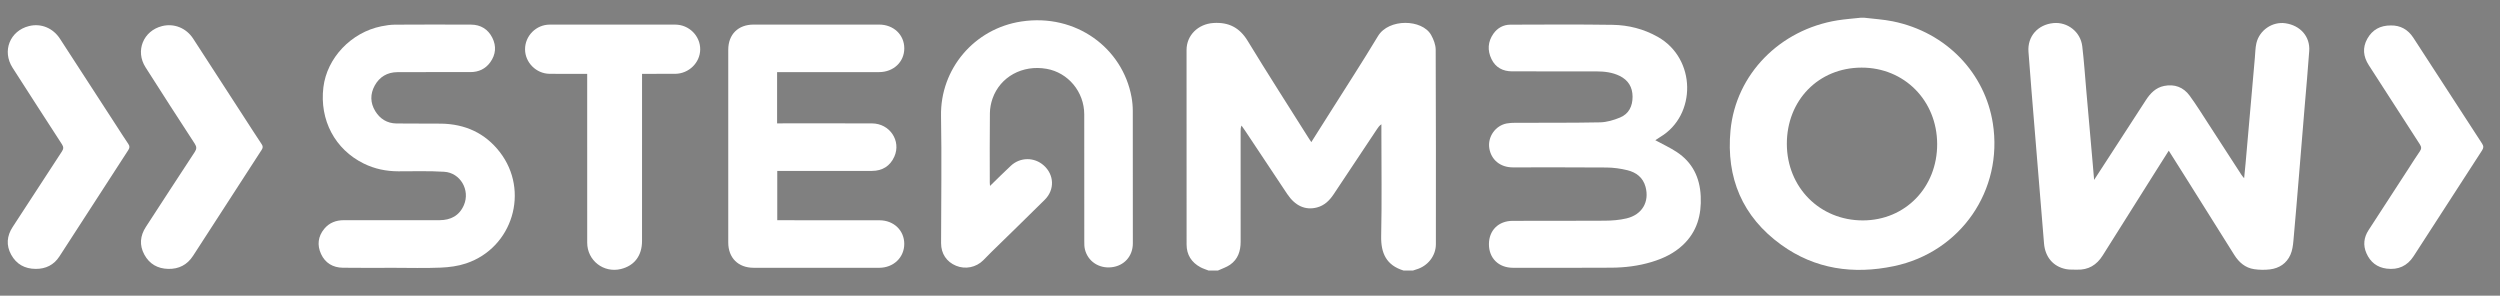<?xml version="1.0" encoding="utf-8"?>
<!-- Generator: Adobe Illustrator 27.8.1, SVG Export Plug-In . SVG Version: 6.00 Build 0)  -->
<svg version="1.1" id="Ebene_1" xmlns="http://www.w3.org/2000/svg" xmlns:xlink="http://www.w3.org/1999/xlink" x="0px" y="0px"
	 viewBox="0 0 134.581 15.918" style="enable-background:new 0 0 134.581 15.918;" xml:space="preserve">
<rect x="0" y="0" width="134.581" height="15.918" fill="#808080" stroke="none"/>
<style type="text/css">
	.st0{fill:#FFFFFF;}
</style>
<g>
	<g>
		<g>
			<path class="st0" d="M-85.24,11.055c0.133-1.287,0.225-2.32,0.276-3.1c0.076-1.154,0.149-2.74,0.218-4.759
				c0.07-2.019,0.105-3.377,0.105-4.075v-1.046c1.908,0.013,3.683,0.019,5.325,0.019
				c1.655,0,3.246-0.006,4.774-0.019c-0.102,1.458-0.152,2.412-0.152,2.862l-0.827-0.029l-0.666-0.009l-0.666-0.009
				h-1.873c-0.216,0-0.846,0.006-1.892,0.019l-0.085,2.216l1.379,0.029h1.54c0.444,0,1.122-0.009,2.035-0.029
				c-0.07,1.198-0.104,2.136-0.104,2.815c-1.019-0.032-1.775-0.048-2.269-0.048c-0.836,0-1.747,0.016-2.734,0.048
				l-0.099,3.423l-0.01,1.274v0.418l-2.046-0.019C-83.171,11.036-83.914,11.042-85.24,11.055z"/>
			<path class="st0" d="M-76.799,11.055l0.79-1.369l4.919-9.262l0.523-1.036c0.152-0.304,0.365-0.742,0.637-1.312
				c1.116,0.013,1.93,0.019,2.444,0.019c0.894,0,1.721-0.006,2.482-0.019l1.387,3.965l2.822,7.626l0.551,1.388
				c-1.098-0.013-1.764-0.019-1.999-0.019c-0.533,0-1.317,0.006-2.351,0.019c-0.278-1.046-0.68-2.276-1.206-3.689
				h-4.787c-0.551,1.116-1.121,2.346-1.71,3.689c-1.18-0.013-1.904-0.019-2.17-0.019
				C-74.949,11.036-75.726,11.042-76.799,11.055z M-69.436,4.598h2.954c-0.734-2.234-1.136-3.465-1.206-3.693
				c-0.418,0.93-0.773,1.693-1.064,2.288L-69.436,4.598z"/>
			<path class="st0" d="M-59.425,11.055c0.159-1.496,0.274-2.716,0.344-3.661c0.134-1.724,0.234-3.438,0.301-5.14
				c0.067-1.702,0.1-3.095,0.1-4.179c0.861,0.013,1.625,0.019,2.29,0.019c0.45,0,1.096-0.006,1.938-0.019
				l-0.229,3.442l-0.286,5.382L-55.006,8.221c1.091,0.019,1.801,0.029,2.131,0.029c1.668,0,2.93-0.022,3.786-0.067
				l-0.209,2.872c-1.667-0.013-3.255-0.019-4.764-0.019C-56.104,11.036-57.891,11.042-59.425,11.055z"/>
			<path class="st0" d="M-48.189,11.009c0.121-1.185,0.207-2.168,0.258-2.948c0.096-1.382,0.198-3.274,0.306-5.677
				C-47.548,0.711-47.51-0.468-47.51-1.153v-0.818c1.058,0.013,1.786,0.019,2.185,0.019c0.266,0,0.95-0.006,2.052-0.019
				l-0.449,7.103l-0.23,5.877l-2.062-0.019C-46.305,10.991-47.03,10.997-48.189,11.009z M-43.425,4.158l2.13-2.898
				l1.721-2.413l0.532-0.817c1.179,0.013,1.978,0.019,2.396,0.019c0.114,0,0.872-0.006,2.273-0.019l-4.013,5.064
				l-0.751,1.017l0.704,1.123l3.975,5.776l-2.339-0.019c-0.507,0-1.366,0.006-2.577,0.019
				C-40.192,9.468-41.542,7.184-43.425,4.158z"/>
			<path class="st0" d="M-33.472,11.055c0.159-1.636,0.275-3.005,0.348-4.108s0.146-2.569,0.219-4.398
				c0.073-1.829,0.11-3.041,0.11-3.637l-0.009-0.837c1.496,0.013,3.305,0.019,5.429,0.019
				c1.959,0,3.686-0.006,5.182-0.019l-0.019,0.313c-0.006,0.076-0.022,0.351-0.048,0.824l-0.057,1.033
				c-0.013,0.221-0.019,0.446-0.019,0.673c-1.224-0.051-2.251-0.076-3.081-0.076c-0.913,0-1.53,0.002-1.849,0.005
				c-0.32,0.003-0.819,0.018-1.498,0.043l-0.116,2.187c0.748,0.019,1.62,0.029,2.615,0.029
				c0.355,0,1.3-0.022,2.834-0.067c-0.064,0.812-0.124,1.778-0.18,2.9c-1.096-0.013-1.939-0.019-2.528-0.019
				c-0.874,0-1.853,0.022-2.937,0.067l-0.113,2.311h1.093c0.323,0,0.992-0.009,2.005-0.029l1.967-0.048
				c0.291-0.006,0.779-0.032,1.463-0.076c-0.076,0.938-0.14,1.908-0.19,2.91
				c-1.547-0.013-3.243-0.019-5.087-0.019l-4.184,0.009L-33.472,11.055z"/>
		</g>
		<g>
			<g>
				<path class="st0" d="M-97.677,4.337l0.003-2.406c0.001-0.474-0.061-0.776-0.411-1.086l-6.236-5.583l-0.001,2.476
					c-0.003,0.437,0.046,0.693,0.365,0.976L-97.677,4.337z M-105.636-1.975l-0.001,2.476
					c-0.003,0.437,0.046,0.693,0.365,0.976l4.428,3.952c0.16,0.139,0.28,0.356,0.358,0.553
					c0.517,1.29,2.541,6.7,2.652,6.927c0.162-0.329,0.162-0.83,0.162-1.287l0.003-5.768
					c0.001-0.474-0.061-0.776-0.411-1.086L-105.636-1.975z M-90.628-1.286c0.319-0.283,0.368-0.539,0.365-0.976
					l-0.001-2.476l-6.236,5.583c-0.35,0.31-0.412,0.612-0.411,1.086l0.003,2.406L-90.628-1.286z M-88.95-1.975
					l-7.556,6.742c-0.35,0.31-0.412,0.612-0.411,1.086l0.003,5.768c0,0.458,0,0.959,0.162,1.287
					c0.111-0.228,2.135-5.637,2.652-6.927c0.079-0.197,0.199-0.414,0.358-0.553l4.428-3.952
					c0.319-0.283,0.368-0.539,0.365-0.976L-88.95-1.975z"/>
			</g>
		</g>
	</g>
	<g>
		<path class="st0" d="M-85.227,12.916h1.532c1.261,0,2.365,0.349,2.365,1.645c0,1.19-0.869,1.667-2.408,1.667h-0.356
			v1.845h-1.133C-85.227,18.074-85.227,12.916-85.227,12.916z M-83.681,15.309c0.933,0,1.218-0.207,1.218-0.691
			c0-0.57-0.392-0.712-1.247-0.712h-0.385v1.403H-83.681z"/>
		<path class="st0" d="M-80.676,12.916h1.617c1.175,0,2.223,0.321,2.223,1.553c0,0.662-0.363,1.204-1.047,1.425
			l1.453,2.18h-1.304l-1.304-2.037h-0.506v2.037h-1.133L-80.676,12.916L-80.676,12.916z M-78.974,15.188
			c0.641,0,1.004-0.164,1.004-0.641c0-0.449-0.299-0.641-1.14-0.641h-0.434v1.282H-78.974z"/>
		<path class="st0" d="M-76.025,12.916h3.184v0.99h-2.052v1.012h1.767v0.94h-1.767v1.225h2.13v0.99h-3.263V12.916z"
			/>
		<path class="st0" d="M-69.444,12.838c0.52,0,1.026,0.121,1.432,0.321v1.147c-0.378-0.257-0.898-0.449-1.425-0.449
			c-0.997,0-1.681,0.698-1.681,1.631c0,0.919,0.662,1.646,1.724,1.646c0.534,0,1.033-0.185,1.46-0.477V17.81
			c-0.442,0.235-0.997,0.342-1.51,0.342c-1.66,0-2.807-1.147-2.807-2.65
			C-72.251,14.006-71.104,12.838-69.444,12.838z"/>
		<path class="st0" d="M-67.179,12.916h1.133v5.158h-1.133V12.916z"/>
		<path class="st0" d="M-65.142,16.649c0.556,0.356,1.211,0.513,1.617,0.513c0.413,0,0.72-0.164,0.72-0.549
			c0-0.477-0.484-0.52-1.147-0.734c-0.713-0.235-1.354-0.584-1.354-1.482c0-0.962,0.727-1.56,1.81-1.56
			c0.506,0,1.125,0.128,1.574,0.37v1.118c-0.549-0.342-1.183-0.498-1.582-0.498c-0.385,0-0.662,0.142-0.662,0.484
			c0,0.456,0.477,0.491,1.097,0.698c0.777,0.257,1.403,0.62,1.403,1.532c0,1.004-0.762,1.61-1.873,1.61
			c-0.513,0-1.133-0.128-1.603-0.363L-65.142,16.649L-65.142,16.649z"/>
		<path class="st0" d="M-61.004,12.916h3.184v0.99h-2.051v1.012h1.767v0.94h-1.767v1.225h2.13v0.99h-3.263V12.916z"
			/>
		<path class="st0" d="M-55.32,12.916h1.133v5.158h-1.133C-55.32,18.074-55.32,12.916-55.32,12.916z"/>
		<path class="st0" d="M-51.189,15.993c-0.335-0.449-0.648-0.883-0.969-1.332l-0.014,0.007
			c0.007,0.492,0.014,0.99,0.014,1.489v1.916h-1.09V12.916h1.069l1.546,2.08c0.335,0.449,0.648,0.883,0.969,1.332
			l0.014-0.007c-0.007-0.492-0.014-0.99-0.014-1.489V12.916h1.09v5.158h-1.068L-51.189,15.993z"/>
		<path class="st0" d="M-47.671,16.649c0.555,0.356,1.211,0.513,1.617,0.513c0.413,0,0.72-0.164,0.72-0.549
			c0-0.477-0.484-0.52-1.147-0.734c-0.712-0.235-1.353-0.584-1.353-1.482c0-0.962,0.727-1.56,1.81-1.56
			c0.506,0,1.126,0.128,1.574,0.37v1.118c-0.548-0.342-1.182-0.498-1.581-0.498c-0.385,0-0.662,0.142-0.662,0.484
			c0,0.456,0.477,0.491,1.097,0.698c0.776,0.257,1.403,0.62,1.403,1.532c0,1.004-0.762,1.61-1.873,1.61
			c-0.513,0-1.133-0.128-1.603-0.363v-1.14H-47.671z"/>
		<path class="st0" d="M-42.236,13.906h-1.667V12.916h4.467v0.99h-1.667v4.168h-1.133V13.906z"/>
		<path class="st0" d="M-38.861,12.916h1.133v5.158h-1.133V12.916z"/>
		<path class="st0" d="M-34.73,15.993c-0.335-0.449-0.648-0.883-0.969-1.332l-0.014,0.007
			c0.007,0.492,0.014,0.99,0.014,1.489v1.916h-1.09V12.916h1.069l1.546,2.08c0.335,0.449,0.648,0.883,0.969,1.332
			l0.014-0.007c-0.007-0.492-0.014-0.99-0.014-1.489V12.916h1.09v5.158h-1.069L-34.73,15.993z"/>
		<path class="st0" d="M-28.659,12.838c0.52,0,1.026,0.121,1.432,0.321v1.147c-0.378-0.257-0.898-0.449-1.425-0.449
			c-0.997,0-1.681,0.698-1.681,1.631c0,0.919,0.662,1.646,1.724,1.646c0.534,0,1.033-0.185,1.46-0.477V17.81
			c-0.442,0.235-0.997,0.342-1.51,0.342c-1.66,0-2.807-1.147-2.807-2.65C-31.466,14.006-30.319,12.838-28.659,12.838
			z"/>
		<path class="st0" d="M-25.022,13.906h-1.667V12.916h4.467v0.99h-1.667v4.168h-1.133V13.906z"/>
	</g>
</g>
<g>
	<path class="st0" d="M463.092,7.428h-2.563V6.641c0-0.367-0.033-0.601-0.098-0.701
		c-0.066-0.101-0.175-0.151-0.328-0.151c-0.166,0-0.292,0.068-0.377,0.203c-0.085,0.135-0.128,0.341-0.128,0.616
		c0,0.354,0.048,0.621,0.144,0.8c0.092,0.179,0.352,0.396,0.78,0.649c1.228,0.73,2.001,1.329,2.32,1.796
		c0.319,0.467,0.478,1.221,0.478,2.261c0,0.756-0.089,1.313-0.266,1.672c-0.177,0.358-0.519,0.659-1.026,0.901
		c-0.507,0.242-1.097,0.364-1.77,0.364c-0.739,0-1.369-0.14-1.891-0.419c-0.522-0.28-0.864-0.636-1.026-1.068
		c-0.162-0.433-0.242-1.047-0.242-1.842v-0.695h2.563v1.292c0,0.398,0.036,0.653,0.108,0.767
		c0.072,0.114,0.2,0.17,0.384,0.17c0.183,0,0.32-0.072,0.409-0.216c0.089-0.144,0.134-0.358,0.134-0.642
		c0-0.625-0.085-1.034-0.255-1.226c-0.175-0.192-0.605-0.513-1.292-0.963c-0.686-0.455-1.141-0.784-1.363-0.99
		c-0.223-0.205-0.407-0.489-0.554-0.852c-0.147-0.363-0.22-0.826-0.22-1.39c0-0.813,0.104-1.407,0.311-1.783
		c0.208-0.376,0.543-0.67,1.006-0.881c0.464-0.212,1.023-0.318,1.678-0.318c0.717,0,1.328,0.116,1.832,0.348
		c0.505,0.232,0.839,0.524,1.003,0.875c0.164,0.352,0.246,0.949,0.246,1.792V7.428z"/>
	<polygon class="st0" points="469.746,4.216 469.746,6.34 468.107,6.34 468.107,14.829 465.347,14.829 465.347,6.34 
		463.715,6.34 463.715,4.216 	"/>
	<polygon class="st0" points="470.375,4.216 474.976,4.216 474.976,6.34 473.135,6.34 473.135,8.352 474.859,8.352 
		474.859,10.371 473.135,10.371 473.135,12.704 475.16,12.704 475.16,14.829 470.375,14.829 	"/>
	<polygon class="st0" points="475.953,4.216 480.555,4.216 480.555,6.34 478.713,6.34 478.713,8.352 480.437,8.352 
		480.437,10.371 478.713,10.371 478.713,12.704 480.738,12.704 480.738,14.829 475.953,14.829 	"/>
	<polygon class="st0" points="484.291,4.216 484.291,12.704 485.969,12.704 485.969,14.829 481.532,14.829 
		481.532,4.216 	"/>
	<path class="st0" d="M494.54,5.614c0.075-0.241,0.266-0.886,0.574-1.935c0.075-0.275,0.266-0.82,0.574-1.636
		c0.308-0.841,0.553-1.515,0.737-2.023c-0.541,0.358-1.091,0.832-1.648,1.423
		c-1.964,2.114-3.35,3.841-4.158,5.181c0.308-0.075,0.97-0.262,1.985-0.562
		C492.896,5.98,493.541,5.831,494.54,5.614z M494.19,6.963c-1.89,0.375-3.471,0.816-4.745,1.323
		c-0.766,1.124-1.607,2.472-2.522,4.045l-0.662,1.161c-0.117,0.208-0.295,0.508-0.537,0.899
		c-0.266,0.458-0.545,0.687-0.837,0.687c-0.158,0-0.291-0.062-0.4-0.187c-0.108-0.108-0.162-0.229-0.162-0.362
		c0-0.233,0.312-0.895,0.936-1.985c0.341-0.591,0.857-1.427,1.548-2.51c0.266-0.416,0.479-0.757,0.637-1.024
		c-0.499,0.142-0.957,0.304-1.373,0.487c-0.2,0.092-0.366,0.137-0.499,0.137c-0.166,0-0.295-0.075-0.387-0.225
		c-0.067-0.091-0.1-0.2-0.1-0.325c0-0.283,0.1-0.483,0.3-0.599c0.325-0.2,0.907-0.429,1.748-0.687
		c0.624-0.2,1.119-0.383,1.486-0.549c0.175-0.216,0.632-0.853,1.373-1.91c0.316-0.458,1.215-1.54,2.697-3.246
		c1.065-1.249,2.164-2.41,3.296-3.483c0.657-0.632,1.161-0.949,1.511-0.949c0.216,0,0.404,0.087,0.562,0.262
		c0.133,0.158,0.2,0.333,0.2,0.524c0,0.233-0.117,0.641-0.35,1.224c-0.4,1.024-0.782,2.118-1.149,3.284
		c-0.316,1.032-0.529,1.823-0.637,2.372c0.15,0,0.25-0.004,0.3-0.013c0.241-0.008,0.441-0.013,0.599-0.013
		c0.483,0,0.724,0.183,0.724,0.549c0,0.158-0.052,0.314-0.156,0.469c-0.104,0.154-0.223,0.247-0.356,0.281
		c-0.05,0.017-0.187,0.025-0.412,0.025c-0.474,0-0.828,0.029-1.061,0.087c-0.2,0.591-0.516,2.102-0.949,4.532
		c-0.225,1.615-0.333,2.605-0.325,2.972c0,0.599-0.179,0.899-0.537,0.899c-0.283,0-0.504-0.146-0.662-0.437
		c-0.117-0.2-0.175-0.47-0.175-0.812c0-1.149,0.204-2.697,0.612-4.645
		C493.937,8.24,494.091,7.487,494.19,6.963z"/>
	<path class="st0" d="M507.987-2.202c0.558,0,0.986,0.2,1.286,0.599c0.241,0.316,0.362,0.699,0.362,1.149
		c0,0.807-0.271,1.727-0.812,2.759c-0.474,0.891-1.065,1.69-1.773,2.397c-0.466,0.458-0.832,0.687-1.099,0.687
		c-0.175,0-0.337-0.087-0.487-0.262c-0.108-0.125-0.162-0.266-0.162-0.424c0-0.291,0.254-0.624,0.762-0.999
		c0.716-0.533,1.286-1.115,1.71-1.748c0.624-0.916,0.936-1.69,0.936-2.322c0-0.258-0.056-0.45-0.169-0.574
		c-0.112-0.125-0.281-0.187-0.505-0.187c-0.458,0-1.107,0.333-1.948,0.999c-0.957,0.749-1.969,1.769-3.034,3.059
		c-1.357,1.64-2.389,3.255-3.096,4.845c-0.733,1.648-1.099,3.055-1.099,4.22c0,0.558,0.162,1.032,0.487,1.423
		c0.358,0.441,0.795,0.662,1.311,0.662c0.899,0,2.031-0.699,3.396-2.098c0.408-0.424,0.903-1.04,1.486-1.848
		c0.383-0.516,0.628-0.882,0.737-1.099c0.125-0.241,0.27-0.362,0.437-0.362c0.183,0,0.275,0.087,0.275,0.262
		c0,0.375-0.466,1.215-1.398,2.522c-0.774,1.091-1.627,1.981-2.559,2.672c-1.049,0.774-2.039,1.161-2.972,1.161
		c-0.974,0-1.727-0.437-2.26-1.311c-0.341-0.558-0.512-1.194-0.512-1.91c0-1.798,0.849-4.066,2.547-6.805
		c1.448-2.331,2.976-4.208,4.582-5.631C505.806-1.59,506.997-2.202,507.987-2.202z"/>
	<path class="st0" d="M517.339-0.354c-1.665,0.258-3.209,0.587-4.632,0.986c-0.3,0.108-0.533,0.162-0.699,0.162
		c-0.192,0-0.354-0.087-0.487-0.262c-0.083-0.1-0.125-0.216-0.125-0.35c0-0.358,0.258-0.62,0.774-0.787
		c1.382-0.416,3.009-0.799,4.882-1.149c2.347-0.424,4.603-0.637,6.767-0.637c0.732,0,1.224,0.046,1.473,0.137
		c0.233,0.083,0.35,0.241,0.35,0.474c0,0.391-0.287,0.62-0.862,0.687c-0.499,0.05-1.253,0.087-2.26,0.112
		c-2.006,0.067-3.38,0.192-4.12,0.375c0.208,0.083,0.312,0.212,0.312,0.387c0,0.183-0.133,0.47-0.4,0.862
		c-1.581,2.314-3.092,4.94-4.532,7.878c-1.099,2.231-1.902,4.212-2.41,5.943
		c-0.117,0.524-0.316,0.787-0.599,0.787c-0.258,0-0.474-0.133-0.649-0.4c-0.117-0.175-0.175-0.358-0.175-0.549
		c0-0.766,0.728-2.63,2.185-5.594c0.932-1.906,1.794-3.513,2.584-4.819c0.316-0.533,1.078-1.769,2.285-3.708
		L517.339-0.354z"/>
	<path class="st0" d="M528.401-2.065c0.133,0,0.262,0.071,0.387,0.212c0.108,0.125,0.162,0.262,0.162,0.412
		c0,0.208-0.112,0.491-0.337,0.849c-0.108,0.175-0.516,0.753-1.224,1.736c-3.313,4.561-5.444,8.678-6.393,12.348
		c-0.108,0.591-0.333,0.886-0.674,0.886c-0.183,0-0.345-0.087-0.487-0.262c-0.133-0.158-0.2-0.337-0.2-0.537
		c0-0.416,0.2-1.186,0.599-2.31c0.916-2.597,2.555-5.702,4.919-9.314c0.966-1.482,1.752-2.593,2.36-3.334
		C527.906-1.836,528.202-2.065,528.401-2.065z"/>
	<path class="st0" d="M533.883-0.779c0.141,0.167,0.212,0.312,0.212,0.437c0,0.108-0.225,0.412-0.674,0.911
		c-1.831,1.964-3.188,3.6-4.07,4.907c-0.916,1.348-1.615,2.701-2.098,4.058
		c-0.341,0.982-0.512,1.852-0.512,2.61c0,0.375,0.075,0.687,0.225,0.936c0.191,0.308,0.47,0.462,0.837,0.462
		c0.774,0,1.81-0.649,3.109-1.948c1.648-1.648,2.992-3.359,4.033-5.132c1.174-2.014,1.76-3.733,1.76-5.157
		c0-0.666-0.216-1.211-0.649-1.636c-0.333-0.325-0.787-0.487-1.361-0.487L533.883-0.779z M533.233-0.641
		c-0.616,0.108-1.349,0.395-2.197,0.862c-0.183,0.1-0.329,0.15-0.437,0.15c-0.117,0-0.233-0.058-0.35-0.175
		c-0.117-0.125-0.175-0.275-0.175-0.45c0-0.2,0.104-0.375,0.312-0.524c0.508-0.366,1.136-0.674,1.885-0.924
		c0.907-0.308,1.756-0.462,2.547-0.462c1.007,0,1.827,0.345,2.46,1.036c0.574,0.616,0.862,1.378,0.862,2.285
		c0,1.498-0.608,3.317-1.823,5.456c-1.315,2.289-2.917,4.345-4.807,6.168c-1.598,1.54-2.972,2.31-4.12,2.31
		c-0.674,0-1.22-0.308-1.636-0.924c-0.316-0.483-0.474-1.04-0.474-1.673c0-1.556,0.541-3.363,1.623-5.419
		C528.351,4.32,530.462,1.748,533.233-0.641z"/>
	<path class="st0" d="M544.133,12.007c0.691-2.056,1.506-4.016,2.447-5.881c0.741-1.457,1.736-3.284,2.984-5.481
		c0.924-1.623,1.532-2.593,1.823-2.909c0.291-0.316,0.591-0.474,0.899-0.474c0.266,0,0.4,0.117,0.4,0.35
		c0,0.125-0.058,0.287-0.175,0.487c-0.108,0.192-0.454,0.753-1.036,1.686c-1.923,3.13-3.325,5.702-4.208,7.716
		c-0.799,1.806-1.486,3.575-2.06,5.306c-0.208,0.624-0.437,1.086-0.687,1.386
		c-0.366,0.45-0.737,0.674-1.111,0.674c-0.341,0-0.558-0.245-0.649-0.737c-0.042-0.2-0.062-0.583-0.062-1.149
		c0-1.989,0.196-4.199,0.587-6.63c0.35-2.131,0.703-3.841,1.061-5.132c-0.799,0.882-1.994,2.73-3.583,5.544
		c-1.257,2.231-2.197,4.312-2.822,6.243c-0.258,0.799-0.445,1.294-0.562,1.486
		c-0.216,0.366-0.495,0.549-0.837,0.549c-0.141,0-0.262-0.058-0.362-0.175c-0.083-0.1-0.125-0.2-0.125-0.3
		c0-0.316,0.271-1.153,0.812-2.51c0.699-1.765,1.86-4.02,3.483-6.767c0.966-1.64,2.114-3.384,3.446-5.231
		c0.632-0.882,1.103-1.452,1.411-1.71c0.283-0.233,0.549-0.35,0.799-0.35c0.108,0,0.204,0.033,0.287,0.1
		c0.117,0.092,0.175,0.204,0.175,0.337c0,0.167-0.042,0.354-0.125,0.562c-0.4,1.024-0.812,2.443-1.236,4.258
		c-0.674,2.922-1.011,5.406-1.011,7.454C544.096,10.991,544.108,11.424,544.133,12.007z"/>
</g>
<g>
	<path class="st0" d="M628.298,12.829c1.05-4.866,2.095-9.709,3.14-14.556c0.037-0.003,0.068-0.008,0.099-0.008
		c2.409,0.001,4.817-0,7.226,0.006c0.528,0.001,1.057,0.03,1.58,0.117c0.767,0.127,1.454,0.436,2.023,0.97
		c0.628,0.59,0.965,1.324,0.991,2.188c0.032,1.043-0.324,1.941-1.051,2.686c-0.396,0.405-0.891,0.659-1.42,0.851
		c-0.067,0.024-0.136,0.045-0.203,0.07c-0.025,0.009-0.047,0.024-0.072,0.036c0.024,0.056,0.073,0.055,0.112,0.068
		c0.257,0.084,0.507,0.186,0.744,0.317c0.828,0.457,1.317,1.152,1.457,2.088c0.168,1.123-0.107,2.134-0.776,3.046
		c-0.752,1.026-1.754,1.662-2.993,1.936c-0.581,0.128-1.169,0.184-1.763,0.185
		c-2.985,0.003-5.97,0.001-8.955,0.001C628.398,12.829,628.358,12.829,628.298,12.829z M634.171,6.73
		c-0.213,0.994-0.43,1.976-0.64,2.973c0.058,0.003,0.097,0.006,0.136,0.006c0.755,0,1.51,0.002,2.266-0.001
		c0.354-0.001,0.707-0.019,1.056-0.086c0.29-0.056,0.571-0.14,0.828-0.289c0.367-0.213,0.608-0.522,0.686-0.941
		c0.03-0.163,0.042-0.332,0.033-0.497c-0.023-0.455-0.245-0.93-0.878-1.072
		c-0.3-0.068-0.604-0.096-0.91-0.097c-0.819-0.001-1.638-0.001-2.456-0.001
		C634.256,6.724,634.221,6.728,634.171,6.73z M634.762,3.963c0.063,0,0.106,0,0.148,0
		c0.382,0,0.763,0.005,1.145-0.002c0.401-0.007,0.802-0.021,1.203-0.043c0.258-0.015,0.512-0.061,0.759-0.142
		c0.632-0.206,1.14-0.925,1.072-1.558c-0.045-0.421-0.248-0.722-0.656-0.868c-0.071-0.025-0.144-0.045-0.217-0.062
		c-0.312-0.072-0.63-0.082-0.948-0.084c-0.596-0.003-1.193-0.001-1.789-0.001c-0.043,0-0.086,0-0.141,0
		C635.147,2.121,634.957,3.029,634.762,3.963z"/>
	<path class="st0" d="M693.464-1.736c0.054,0,0.097,0,0.14,0c2.739,0,5.478,0.001,8.217-0
		c0.555-0,1.103,0.051,1.639,0.199c1.159,0.319,1.894,1.089,2.309,2.19c0.219,0.582,0.272,1.189,0.227,1.807
		c-0.043,0.598-0.19,1.167-0.455,1.704c-0.511,1.035-1.322,1.731-2.397,2.132c-0.474,0.177-0.962,0.3-1.461,0.384
		c-0.038,0.006-0.076,0.016-0.124,0.026c0.016,0.022,0.023,0.037,0.034,0.046c0.361,0.313,0.643,0.693,0.903,1.089
		c0.435,0.663,0.795,1.367,1.133,2.082c0.432,0.917,0.817,1.854,1.184,2.798c0.011,0.028,0.019,0.058,0.032,0.098
		c-1.599,0-3.187,0-4.788,0c-0.015-0.036-0.035-0.079-0.052-0.122c-0.513-1.323-1.051-2.635-1.645-3.923
		c-0.171-0.371-0.376-0.726-0.568-1.088c-0.033-0.063-0.078-0.12-0.117-0.18
		c-0.235-0.366-0.589-0.533-1.004-0.587c-0.164-0.021-0.332-0.019-0.511-0.029c-0.421,1.985-0.839,3.957-1.258,5.931
		c-1.522,0-3.031,0-4.558,0C691.385,7.966,692.424,3.119,693.464-1.736z M696.749,4.181
		c0.058,0.003,0.097,0.006,0.135,0.006c0.417-0,0.835,0.001,1.252-0.002c0.6-0.004,1.2-0.024,1.796-0.097
		c0.314-0.038,0.614-0.117,0.896-0.266c0.557-0.295,0.944-1.044,0.852-1.615c-0.042-0.261-0.144-0.486-0.342-0.664
		c-0.14-0.126-0.312-0.186-0.491-0.231c-0.373-0.093-0.755-0.105-1.136-0.107
		c-0.731-0.004-1.462-0.001-2.194-0.001c-0.043,0-0.086,0.004-0.137,0.006
		C697.171,2.199,696.962,3.18,696.749,4.181z"/>
	<path class="st0" d="M670.984-1.731c1.528,0,3.042,0,4.564,0c-0.003,0.031-0.003,0.058-0.008,0.083
		c-0.399,1.836-0.797,3.671-1.196,5.507c-0.241,1.11-0.477,2.221-0.725,3.33c-0.216,0.966-0.534,1.896-1.026,2.76
		c-0.3,0.528-0.661,1.01-1.099,1.434c-0.6,0.582-1.311,0.973-2.099,1.234c-0.541,0.18-1.097,0.292-1.662,0.363
		c-0.724,0.091-1.45,0.11-2.178,0.086c-0.736-0.024-1.468-0.088-2.182-0.281c-1.029-0.279-1.907-0.798-2.588-1.632
		c-0.497-0.608-0.793-1.307-0.944-2.072c-0.091-0.462-0.115-0.929-0.109-1.4c0.013-0.975,0.167-1.929,0.377-2.878
		c0.3-1.353,0.585-2.71,0.876-4.065c0.169-0.788,0.338-1.577,0.508-2.365c0.007-0.031,0.016-0.061,0.024-0.092
		c0.087-0.023,4.352-0.031,4.546-0.008c-0.003,0.034-0.004,0.069-0.011,0.102c-0.24,1.114-0.481,2.228-0.721,3.343
		c-0.298,1.382-0.597,2.764-0.894,4.146c-0.063,0.295-0.128,0.59-0.179,0.887c-0.066,0.385-0.089,0.775-0.057,1.165
		c0.053,0.646,0.363,1.135,1.062,1.363c0.12,0.039,0.245,0.069,0.37,0.088c0.488,0.075,0.975,0.077,1.454-0.056
		c0.677-0.189,1.206-0.573,1.555-1.193c0.254-0.45,0.427-0.932,0.546-1.432c0.138-0.58,0.259-1.163,0.382-1.746
		c0.293-1.379,0.583-2.759,0.874-4.138c0.17-0.804,0.339-1.609,0.509-2.413
		C670.963-1.649,670.973-1.687,670.984-1.731z"/>
	<path class="st0" d="M678.625-1.73c3.995,0,7.993,0,11.99,0c0.007,0.09-0.61,2.989-0.664,3.115
		c-2.479,0-4.962,0-7.457,0c-0.164,0.774-0.327,1.541-0.493,2.323c2.406,0,4.793,0,7.2,0
		c-0.219,0.99-0.439,1.963-0.661,2.946c-2.4,0-4.791,0-7.191,0c-0.208,0.955-0.415,1.9-0.625,2.865
		c0.353,0.001,0.69,0.001,1.026,0.001c0.334,0,0.668,0,1.002,0c0.338,0,0.676,0,1.014,0
		s0.676,0,1.014,0c0.334,0,0.668,0,1.002,0c0.338,0,0.676,0,1.014,0c0.334,0,0.668,0,1.002,0c0.337,0,0.674,0,1.023,0
		c-0.005,0.048-0.006,0.083-0.013,0.116c-0.222,1.021-0.444,2.041-0.666,3.062
		c-0.005,0.023-0.012,0.046-0.016,0.07c-0.007,0.042-0.03,0.063-0.073,0.062
		c-0.028-0.001-0.056,0-0.084,0c-4.11,0-8.22,0-12.33,0.001c-0.047,0-0.094,0-0.14,0
		C675.49,12.731,678.564-1.557,678.625-1.73z"/>
	<path class="st0" d="M650.881-1.73c1.621,0,3.229,0,4.849,0c0.779,4.849,1.557,9.694,2.334,14.537
		c-0.102,0.029-4.333,0.03-4.445,0.002c-0.066-0.779-0.132-1.562-0.2-2.357
		c-0.043-0.003-0.08-0.009-0.118-0.009c-1.53-0-3.061,0-4.591-0.002
		c-0.082-0-0.119,0.03-0.152,0.1c-0.345,0.725-0.694,1.447-1.038,2.172
		c-0.042,0.088-0.091,0.118-0.189,0.118c-1.534-0.003-3.069-0.002-4.603-0.002c-0.042,0-0.085,0-0.155,0
		C645.351,7.961,648.115,3.118,650.881-1.73z M653.127,7.351c-0.149-1.759-0.298-3.512-0.448-5.264
		c-0.001-0.014-0.013-0.026-0.023-0.045c-0.018,0.012-0.036,0.017-0.041,0.028
		c-0.839,1.755-1.677,3.511-2.522,5.282C651.113,7.351,652.111,7.351,653.127,7.351z"/>
	<path class="st0" d="M700.747,15.235c0,0.131,0,0.253,0,0.398c0.042-0.038,0.068-0.059,0.091-0.083
		c0.343-0.369,0.77-0.449,1.244-0.36c0.214,0.04,0.378,0.16,0.502,0.336c0.025,0.035,0.049,0.071,0.079,0.114
		c0.047-0.044,0.09-0.084,0.132-0.125c0.345-0.345,0.762-0.423,1.221-0.314c0.296,0.07,0.494,0.259,0.597,0.547
		c0.058,0.163,0.082,0.333,0.083,0.503c0.004,0.612,0.002,1.224,0.002,1.836c0,0.016-0.003,0.031-0.005,0.046
		c-0.084,0.025-0.958,0.033-1.131,0.007c0-0.039,0-0.082,0-0.124c0-0.493,0-0.986-0-1.479
		c0-0.052,0-0.103-0.004-0.155c-0.016-0.171-0.134-0.315-0.281-0.346c-0.174-0.036-0.354,0.041-0.434,0.199
		c-0.037,0.073-0.056,0.156-0.071,0.237c-0.013,0.074-0.011,0.15-0.011,0.226
		c-0.001,0.437-0,0.875-0,1.312c0,0.043,0,0.086,0,0.135c-0.381,0-0.749,0-1.129,0
		c-0.002-0.044-0.005-0.086-0.006-0.128c-0-0.489-0-0.978-0.001-1.467
		c-0-0.064,0-0.128-0.007-0.191c-0.016-0.145-0.084-0.259-0.227-0.308
		c-0.141-0.049-0.275-0.023-0.391,0.073c-0.105,0.087-0.146,0.206-0.161,0.335
		c-0.01,0.087-0.014,0.174-0.014,0.262c-0.001,0.429-0.001,0.859-0.001,1.288c0,0.043,0,0.086,0,0.136
		c-0.381,0-0.749,0-1.124,0c0-0.971,0-1.938,0-2.912C700.048,15.235,700.388,15.235,700.747,15.235z"/>
	<path class="st0" d="M653.6,14.128c0.378,0,0.747,0,1.131,0c0.011,0.448,0,0.895,0.006,1.354
		c0.027-0.014,0.049-0.02,0.063-0.034c0.518-0.491,1.682-0.423,1.966,0.617c0.125,0.456,0.108,0.914-0.057,1.359
		c-0.132,0.357-0.361,0.629-0.737,0.741c-0.459,0.136-0.872,0.059-1.206-0.31c-0.029-0.032-0.058-0.062-0.106-0.114
		c0,0.147,0,0.271,0,0.412c-0.361,0.004-0.707,0.001-1.061,0.002C653.6,16.808,653.6,15.475,653.6,14.128z
		 M655.723,16.694c-0.009-0.15-0.022-0.296-0.084-0.433c-0.119-0.263-0.419-0.349-0.659-0.19
		c-0.1,0.066-0.168,0.157-0.202,0.271c-0.073,0.247-0.071,0.495,0.011,0.738
		c0.07,0.209,0.25,0.326,0.466,0.318c0.191-0.007,0.35-0.134,0.407-0.343
		C655.693,16.938,655.703,16.815,655.723,16.694z"/>
	<path class="st0" d="M676.341,17.89c0,0.464,0,0.907,0,1.345c-0.096,0.029-0.993,0.035-1.14,0.01
		c0-1.333,0-2.666,0-4.008c0.346,0,0.689,0,1.045,0c0,0.126,0,0.251,0,0.376c0.008,0.004,0.016,0.009,0.024,0.013
		c0.028-0.029,0.057-0.057,0.083-0.087c0.154-0.175,0.337-0.3,0.568-0.349c0.469-0.099,0.984,0.02,1.28,0.55
		c0.13,0.233,0.202,0.482,0.227,0.746c0.029,0.308,0.013,0.612-0.086,0.907
		c-0.32,0.95-1.399,1.018-1.923,0.561C676.4,17.937,676.379,17.921,676.341,17.89z M677.321,16.664
		c-0.021-0.11-0.033-0.25-0.077-0.379c-0.075-0.221-0.276-0.335-0.496-0.295c-0.2,0.036-0.321,0.166-0.376,0.355
		c-0.045,0.153-0.061,0.312-0.038,0.471c0.013,0.093,0.029,0.189,0.064,0.276c0.078,0.195,0.274,0.312,0.472,0.297
		c0.196-0.015,0.35-0.15,0.4-0.366C677.295,16.916,677.302,16.804,677.321,16.664z"/>
	<path class="st0" d="M660.628,18.151c-0.355,0-0.696,0-1.039,0c-0.083-0.092-0.104-0.211-0.133-0.332
		c-0.021,0.012-0.037,0.017-0.047,0.027c-0.288,0.273-0.642,0.367-1.026,0.379c-0.188,0.006-0.374-0.011-0.553-0.07
		c-0.438-0.143-0.667-0.548-0.562-0.995c0.051-0.217,0.177-0.378,0.377-0.481c0.197-0.102,0.41-0.146,0.624-0.191
		c0.33-0.069,0.664-0.124,0.983-0.239c0.044-0.016,0.088-0.034,0.128-0.05c0.024-0.233-0.053-0.343-0.276-0.363
		c-0.12-0.011-0.245,0.003-0.366,0.021c-0.134,0.02-0.23,0.102-0.287,0.227
		c-0.013,0.028-0.029,0.056-0.045,0.088c-0.356-0.036-0.71-0.071-1.068-0.107c0.07-0.404,0.288-0.663,0.658-0.792
		c0.22-0.077,0.45-0.1,0.68-0.111c0.342-0.015,0.684-0.006,1.021,0.059c0.449,0.086,0.711,0.36,0.783,0.815
		c0.014,0.086,0.02,0.174,0.021,0.261c0.002,0.405,0.004,0.811-0,1.216
		c-0.002,0.202,0.019,0.396,0.112,0.579C660.618,18.105,660.619,18.121,660.628,18.151z M659.398,16.756
		c-0.286,0.091-0.542,0.172-0.798,0.254c-0.03,0.01-0.058,0.027-0.084,0.044c-0.11,0.074-0.156,0.179-0.131,0.309
		c0.024,0.121,0.104,0.192,0.222,0.224c0.103,0.028,0.206,0.024,0.306-0.005c0.232-0.065,0.414-0.191,0.46-0.445
		C659.393,17.022,659.389,16.902,659.398,16.756z"/>
	<path class="st0" d="M664.273,18.148c-0.348,0-0.688,0-1.044,0c0-0.142,0-0.281,0-0.421
		c-0.008-0.003-0.016-0.006-0.025-0.009c-0.034,0.036-0.068,0.072-0.102,0.108c-0.341,0.369-0.766,0.463-1.241,0.361
		c-0.332-0.072-0.546-0.285-0.635-0.611c-0.036-0.133-0.056-0.274-0.058-0.411c-0.006-0.62-0.004-1.24-0.004-1.86
		c0-0.019,0.004-0.039,0.008-0.074c0.368-0.005,0.736-0.001,1.117-0.003c0.003,0.049,0.007,0.09,0.007,0.132
		c0.001,0.473-0,0.946,0.001,1.419c0,0.075,0.005,0.151,0.015,0.226c0.029,0.207,0.132,0.321,0.305,0.343
		c0.207,0.026,0.381-0.064,0.46-0.243c0.057-0.13,0.072-0.268,0.073-0.408c0.001-0.441,0.001-0.882,0.001-1.324
		c0-0.043,0-0.086,0-0.137c0.378,0,0.746,0,1.121,0C664.273,16.208,664.273,17.175,664.273,18.148z"/>
	<path class="st0" d="M668.176,17.411c-0.012,0.024-0.02,0.045-0.032,0.065c-0.229,0.369-0.543,0.617-0.979,0.695
		c-0.399,0.071-0.799,0.081-1.197,0.004c-0.564-0.11-0.987-0.541-1.095-1.109c-0.057-0.301-0.055-0.602,0.043-0.895
		c0.179-0.535,0.562-0.845,1.103-0.962c0.394-0.085,0.792-0.071,1.182,0.03c0.559,0.146,0.886,0.518,1.004,1.078
		c0.044,0.21,0.06,0.423,0.045,0.65c-0.75,0-1.496,0-2.239,0c-0.041,0.234,0.127,0.501,0.362,0.571
		c0.239,0.071,0.459,0.028,0.631-0.163c0.055-0.06,0.107-0.08,0.185-0.072c0.316,0.034,0.632,0.063,0.949,0.095
		C668.148,17.398,668.158,17.404,668.176,17.411z M667.1,16.43c-0.023-0.219-0.065-0.42-0.269-0.533
		c-0.195-0.107-0.398-0.104-0.585,0.022c-0.177,0.12-0.236,0.302-0.249,0.51
		C666.369,16.43,666.727,16.43,667.1,16.43z"/>
	<path class="st0" d="M674.631,16.684c-0.001,0.694-0.381,1.236-1.016,1.441c-0.276,0.089-0.56,0.114-0.848,0.094
		c-0.187-0.013-0.37-0.044-0.547-0.109c-0.569-0.208-1.035-0.749-0.971-1.556c0.058-0.737,0.614-1.304,1.415-1.381
		c0.272-0.026,0.54-0.018,0.805,0.043C674.201,15.386,674.631,15.933,674.631,16.684z M672.38,16.69
		c-0.003,0.152,0.012,0.302,0.071,0.444c0.061,0.146,0.162,0.254,0.313,0.309c0.275,0.099,0.561-0.038,0.665-0.321
		c0.067-0.182,0.084-0.373,0.059-0.564c-0.015-0.117-0.038-0.237-0.084-0.344c-0.09-0.211-0.281-0.317-0.508-0.298
		c-0.216,0.017-0.358,0.141-0.443,0.332C672.392,16.387,672.377,16.538,672.38,16.69z"/>
	<path class="st0" d="M699.127,16.691c0.013,0.746-0.481,1.405-1.371,1.514c-0.327,0.04-0.651,0.026-0.968-0.07
		c-0.607-0.185-1.117-0.751-1.042-1.599c0.059-0.673,0.564-1.272,1.397-1.361c0.272-0.029,0.541-0.022,0.806,0.037
		C698.691,15.376,699.13,15.93,699.127,16.691z M696.877,16.686c-0.003,0.152,0.011,0.302,0.07,0.444
		c0.06,0.147,0.16,0.256,0.31,0.311c0.274,0.102,0.563-0.034,0.668-0.316c0.068-0.182,0.085-0.373,0.061-0.564
		c-0.014-0.117-0.037-0.237-0.083-0.345c-0.091-0.216-0.286-0.323-0.518-0.302
		c-0.21,0.019-0.349,0.141-0.434,0.328C696.889,16.383,696.874,16.533,696.877,16.686z"/>
	<path class="st0" d="M690.029,15.934c-0.363,0.036-0.71,0.071-1.053,0.105c-0.163-0.252-0.35-0.33-0.63-0.268
		c-0.027,0.006-0.054,0.014-0.079,0.026c-0.081,0.04-0.135,0.102-0.132,0.196c0.003,0.091,0.061,0.149,0.144,0.169
		c0.15,0.035,0.303,0.061,0.455,0.089c0.218,0.04,0.438,0.074,0.655,0.119c0.084,0.018,0.167,0.051,0.245,0.089
		c0.583,0.278,0.647,0.954,0.229,1.382c-0.163,0.167-0.368,0.265-0.593,0.313c-0.505,0.108-1.011,0.102-1.512-0.021
		c-0.377-0.092-0.625-0.331-0.741-0.704c-0.007-0.022-0.007-0.046-0.012-0.077
		c0.372-0.036,0.739-0.071,1.106-0.106c0.022,0.043,0.04,0.078,0.058,0.113c0.065,0.129,0.168,0.21,0.31,0.238
		c0.126,0.025,0.253,0.027,0.377-0.011c0.041-0.012,0.082-0.031,0.119-0.053c0.075-0.046,0.126-0.113,0.12-0.205
		c-0.006-0.099-0.069-0.163-0.158-0.189c-0.145-0.041-0.293-0.07-0.44-0.102
		c-0.233-0.05-0.467-0.095-0.698-0.149c-0.203-0.048-0.374-0.152-0.505-0.318
		c-0.253-0.32-0.227-0.777,0.062-1.065c0.176-0.175,0.396-0.263,0.635-0.303c0.395-0.066,0.792-0.065,1.187-0.001
		C689.6,15.27,689.875,15.518,690.029,15.934z"/>
	<path class="st0" d="M695.298,16.161c-0.357,0.048-0.702,0.094-1.052,0.141c-0.015-0.036-0.026-0.065-0.038-0.093
		c-0.064-0.155-0.179-0.252-0.343-0.283c-0.402-0.076-0.656,0.129-0.741,0.432c-0.062,0.222-0.067,0.448-0.009,0.672
		c0.064,0.246,0.261,0.415,0.494,0.437c0.299,0.028,0.514-0.087,0.635-0.341c0.015-0.032,0.03-0.065,0.049-0.106
		c0.35,0.039,0.7,0.077,1.058,0.117c-0.006,0.033-0.007,0.06-0.015,0.084
		c-0.172,0.521-0.53,0.841-1.063,0.952c-0.429,0.089-0.862,0.069-1.288-0.034
		c-0.533-0.128-0.996-0.615-1.025-1.232c-0.011-0.224-0.014-0.447,0.042-0.663
		c0.139-0.531,0.488-0.87,1.01-1.01c0.46-0.123,0.93-0.111,1.391,0.014
		C694.848,15.37,695.175,15.706,695.298,16.161z"/>
	<path class="st0" d="M686.611,16.16c-0.363,0.049-0.708,0.095-1.056,0.142c-0.018-0.04-0.032-0.072-0.046-0.104
		c-0.062-0.14-0.165-0.232-0.315-0.266c-0.415-0.094-0.685,0.124-0.767,0.437
		c-0.055,0.207-0.065,0.417-0.015,0.625c0.109,0.458,0.529,0.556,0.854,0.424c0.119-0.049,0.204-0.136,0.263-0.249
		c0.024-0.045,0.045-0.092,0.072-0.149c0.348,0.038,0.698,0.077,1.062,0.117
		c-0.011,0.045-0.018,0.082-0.031,0.117c-0.178,0.503-0.534,0.811-1.052,0.919
		c-0.433,0.09-0.869,0.07-1.3-0.037c-0.497-0.123-0.996-0.577-1.018-1.275
		c-0.007-0.223-0.008-0.447,0.057-0.662c0.153-0.505,0.494-0.83,0.998-0.964c0.465-0.124,0.938-0.112,1.402,0.016
		C686.178,15.379,686.455,15.697,686.611,16.16z"/>
	<path class="st0" d="M679.209,16.056c-0.142,0-0.268,0-0.407,0c-0.013-0.276-0.006-0.544-0.004-0.824
		c0.137,0,0.266,0,0.411,0c0-0.126-0-0.24,0-0.354c0-0.04,0.002-0.08-0.001-0.119
		c-0.003-0.046,0.017-0.072,0.058-0.093c0.344-0.173,0.688-0.347,1.032-0.52c0.01-0.005,0.022-0.004,0.044-0.008
		c0,0.36,0,0.716,0,1.087c0.209,0,0.409,0,0.617,0c0,0.283,0,0.55,0,0.829c-0.202,0-0.399,0-0.603,0
		c-0.004,0.041-0.01,0.071-0.01,0.101c-0.001,0.322-0,0.644,0,0.966
		c0,0.036,0.001,0.072,0.004,0.107c0.015,0.148,0.098,0.223,0.248,0.209c0.09-0.008,0.179-0.035,0.268-0.053
		c0.015-0.003,0.03-0.005,0.058-0.01c0.027,0.252,0.054,0.499,0.083,0.762c-0.122,0.021-0.233,0.044-0.346,0.059
		c-0.281,0.037-0.562,0.053-0.842-0.005c-0.319-0.066-0.512-0.259-0.565-0.582
		c-0.027-0.164-0.04-0.332-0.043-0.498c-0.007-0.302-0.002-0.604-0.002-0.906
		C679.209,16.16,679.209,16.116,679.209,16.056z"/>
	<path class="st0" d="M669.921,18.148c-0.384,0-0.752,0-1.119,0c-0.024-0.087-0.03-2.763-0.006-2.912
		c0.342,0,0.685,0,1.04,0c0,0.139,0,0.272,0,0.405c0.007,0.003,0.013,0.005,0.02,0.008
		c0.015-0.019,0.031-0.036,0.044-0.056c0.022-0.033,0.041-0.068,0.062-0.102c0.173-0.274,0.422-0.372,0.736-0.32
		c0.142,0.024,0.274,0.071,0.404,0.151c-0.116,0.263-0.229,0.52-0.345,0.783c-0.067-0.02-0.126-0.04-0.186-0.056
		c-0.24-0.062-0.424,0.024-0.526,0.251c-0.085,0.188-0.113,0.39-0.117,0.593
		c-0.008,0.37-0.005,0.739-0.007,1.109C669.921,18.047,669.921,18.09,669.921,18.148z"/>
	<path class="st0" d="M682.659,18.148c-0.371,0-0.735,0-1.099,0c-0.025-0.084-0.034-2.736-0.009-2.912
		c0.366,0,0.733,0,1.108,0C682.659,16.208,682.659,17.175,682.659,18.148z"/>
	<path class="st0" d="M682.661,14.132c0,0.252,0,0.496,0,0.748c-0.373,0-0.74,0-1.114,0c0-0.251,0-0.495,0-0.748
		C681.916,14.132,682.283,14.132,682.661,14.132z"/>
	<path class="st0" d="M690.579,17.762c0.002-0.256,0.208-0.46,0.463-0.458c0.256,0.003,0.459,0.208,0.458,0.464
		c-0.001,0.254-0.209,0.459-0.465,0.457C690.779,18.224,690.577,18.019,690.579,17.762z"/>
</g>
<g>
	<path class="st0" d="M406.431,9.188h-0.001c-0.026-0.54-0.147-0.927-0.365-1.137
		c-0.247-0.237-0.706-0.356-1.376-0.356h-4.731V5.677h5.313v1.051l1.077-0.002V6.282
		c0-0.588-0.127-0.999-0.381-1.234c-0.254-0.235-0.716-0.352-1.386-0.352h-3.999c-0.681,0-1.143,0.12-1.384,0.359
		c-0.241,0.239-0.362,0.689-0.362,1.35v0.629c0,0.662,0.121,1.113,0.362,1.353c0.241,0.24,0.703,0.359,1.384,0.359
		h4.718v0.441v0.012v1.719h-5.59V9.756l-1.165,0.006v0.452c0,0.663,0.123,1.114,0.369,1.354
		c0.246,0.24,0.71,0.36,1.391,0.36h4.383c0.68,0,1.141-0.119,1.383-0.357s0.364-0.69,0.364-1.358V9.401
		C406.436,9.328,406.434,9.257,406.431,9.188L406.431,9.188z"/>
	<polygon class="st0" points="373.315,9.188 372.063,9.188 372.063,11.929 379.357,11.929 379.357,10.934 
		373.315,10.934 	"/>
	<path class="st0" d="M421.761,8.172V5.635h4.313c0.308,0,0.521,0.056,0.637,0.168
		c0.116,0.112,0.174,0.304,0.174,0.578v1.053c0,0.274-0.057,0.465-0.171,0.574
		c-0.114,0.11-0.327,0.164-0.64,0.164L421.761,8.172L421.761,8.172z M426.092,9.188l-0.07-0.077h0.544
		c0.562,0,0.967-0.111,1.215-0.332c0.247-0.222,0.372-0.577,0.372-1.065V6.1c0-0.493-0.124-0.851-0.372-1.072
		c-0.248-0.221-0.653-0.332-1.215-0.332h-6.056v4.492v0.266v2.475h1.252v-2.475V9.188V9.111h2.636l0.072,0.077
		l2.56,2.741h1.553L426.092,9.188L426.092,9.188z"/>
	<path class="st0" d="M341.555,4.696h-4.209c-0.683,0-1.147,0.12-1.394,0.359c-0.247,0.239-0.37,0.689-0.37,1.35
		v2.784v1.028c0,0.662,0.123,1.113,0.37,1.353c0.246,0.24,0.711,0.359,1.394,0.359h4.209
		c0.68,0,1.141-0.119,1.381-0.356c0.241-0.237,0.361-0.689,0.361-1.356V9.188V9.116l-1.252-0.004v0.077v1.731
		h-5.212V9.188V5.677h5.212v1.64l1.252,0.001V6.405c0-0.665-0.12-1.116-0.361-1.353
		C342.696,4.814,342.235,4.696,341.555,4.696L341.555,4.696z"/>
	<polygon class="st0" points="353.772,4.696 353.772,8.079 347.847,8.079 347.847,4.696 346.595,4.696 346.595,9.188 
		346.595,9.58 346.595,11.929 347.847,11.929 347.847,9.58 347.847,9.188 347.847,9.074 353.772,9.074 353.772,9.188 
		353.772,11.929 355.024,11.929 355.024,9.188 355.024,9.188 355.024,4.696 	"/>
	<path class="st0" d="M330.817,6.81h-5.705V4.376h6.408v0.795l1.299-0.066c0-0.709-0.153-1.205-0.459-1.488
		c-0.306-0.283-0.863-0.425-1.671-0.425h-4.823c-0.822,0-1.378,0.144-1.669,0.433
		c-0.291,0.289-0.436,0.832-0.436,1.629v0.759c0,0.798,0.145,1.342,0.436,1.631c0.291,0.289,0.847,0.434,1.669,0.434
		h5.69v1.11v1.51h-6.742V9.783l-1.405,0.066c0,0.799,0.148,1.344,0.445,1.633
		c0.297,0.289,0.856,0.434,1.678,0.434h5.286c0.82,0,1.376-0.143,1.669-0.43
		c0.292-0.287,0.439-0.833,0.439-1.637V9.188V8.868c0-0.799-0.149-1.341-0.447-1.628
		C332.178,6.953,331.625,6.81,330.817,6.81L330.817,6.81z"/>
	<path class="st0" d="M313.264,9.188l-0,0c-0.046,0.49-0.128,0.976-0.246,1.452l-0.978-0.542
		c-0.255,1.202-0.761,2.35-1.498,3.359h-0.001c-0.293,0.401-0.623,0.78-0.988,1.131l0.979,0.542
		c-0.581,0.599-1.249,1.133-1.998,1.583c-0.75,0.451-1.537,0.79-2.34,1.022l-0.019-1.119
		c-1.692,0.551-3.48,0.56-5.133,0.085l0.019,1.118c-1.104-0.278-2.16-0.747-3.115-1.393
		c2.958,0.633,6.377-0.58,7.952-2.969V13.458c0.331-0.503,0.581-1.058,0.728-1.659
		c0.149-0.627,0.156-1.507,0.044-2.611V9.187c-0.062-0.613-0.16-1.295-0.291-2.041
		c-0.065-0.376-0.115-0.651-0.15-0.833c-0.214-1.191-0.518-3.054,0.956-3.773c0.631-0.308,1.187-0.319,1.938-0.032
		c2.256,0.862,2.382,5.533,3.564,4.195c0.176-0.199,0.259-0.557,0.283-0.973
		C313.278,6.871,313.371,8.042,313.264,9.188L313.264,9.188z M296.653,13.46l0.003-0.001
		c-0.408-0.348-0.747-0.775-0.981-1.255c-0.737-1.511-0.432-1.197-1.003-2.542
		c-0.281-0.373-0.736-0.382-0.916,0.224c-0.038-0.233-0.068-0.467-0.09-0.699V9.187
		c-0.101-1.1-0.014-2.204,0.248-3.265l0.978,0.542c0.357-1.682,1.206-3.256,2.487-4.49l-0.979-0.542
		c0.581-0.599,1.249-1.132,1.997-1.582c0.748-0.449,1.531-0.788,2.332-1.02l0.02,1.119
		c1.691-0.553,3.48-0.564,5.132-0.09l-0.019-1.118c1.091,0.274,2.135,0.734,3.082,1.367
		c-1.202-0.234-2.567-0.023-4.012,0.682c-3.701,1.805-3.495,4.98-3.083,8.301c0.003,0.029,0.007,0.061,0.011,0.098
		h0c0.013,0.107,0.033,0.243,0.058,0.411c0.254,1.983,0.049,3.181-0.386,3.86h-0.001
		c-0.182,0.284-0.406,0.476-0.652,0.596c-1.476,0.72-3.112,0.353-4.225-0.595L296.653,13.46L296.653,13.46z
		 M313.77,2.091c-3.419-5.69-10.803-7.53-16.494-4.112c-4.026,2.419-6.125,6.823-5.798,11.209h0
		c0.108,1.451,0.483,2.899,1.14,4.272l0.002,0.001h-0.002c0.164,0.342,0.345,0.68,0.545,1.012
		c3.419,5.69,10.803,7.53,16.494,4.112c2.101-1.262,3.677-3.065,4.657-5.124h0
		c0.639-1.341,1.025-2.791,1.138-4.271l0,0C315.637,6.789,315.104,4.311,313.77,2.091L313.77,2.091z"/>
	<polygon class="st0" points="411.473,10.934 411.473,9.513 411.473,9.188 411.473,8.635 415.127,8.635 415.127,7.682 
		411.473,7.682 411.473,5.663 417.457,5.663 417.457,4.696 410.221,4.696 410.221,9.188 410.221,9.513 
		410.221,11.929 417.515,11.929 417.515,10.934 	"/>
	<path class="st0" d="M367.009,4.696l-3.25,4.492l-0.156,0.215l-0.167-0.215l-3.484-4.492h-1.023v4.492v0.369v2.372
		h1.063V9.557V9.188V7.05c0-0.256-0.005-0.461-0.014-0.616c-0.009-0.155-0.024-0.303-0.042-0.445
		c0.095,0.274,0.251,0.554,0.504,0.89l1.762,2.309l1.224,1.605h0.32l1.146-1.605l1.727-2.419
		c0.057-0.078,0.122-0.18,0.195-0.308c0.074-0.128,0.158-0.285,0.253-0.472c-0.005,0.128-0.015,0.321-0.032,0.578
		c-0.017,0.258-0.025,0.419-0.025,0.482v2.508v2.372h1.15V9.558V9.188V4.696h-1.15V4.696z"/>
	<path class="st0" d="M395.076,9.188h-0.001c-0.026-0.54-0.148-0.927-0.365-1.137
		c-0.247-0.237-0.706-0.356-1.377-0.356h-4.731V5.677h5.313v1.051l1.077-0.002V6.282
		c0-0.588-0.127-0.999-0.381-1.234c-0.254-0.235-0.716-0.352-1.385-0.352h-3.999c-0.681,0-1.143,0.12-1.384,0.359
		c-0.241,0.239-0.362,0.689-0.362,1.35v0.629c0,0.662,0.121,1.113,0.362,1.353c0.241,0.24,0.703,0.359,1.384,0.359
		h4.717v0.441v0.012v1.719h-5.59V9.756l-1.165,0.006v0.452c0,0.663,0.123,1.114,0.369,1.354
		c0.246,0.24,0.71,0.36,1.391,0.36h4.383c0.68,0,1.141-0.119,1.383-0.357s0.364-0.69,0.364-1.358V9.401
		C395.08,9.328,395.079,9.257,395.076,9.188L395.076,9.188z"/>
	<polygon class="st0" points="377.389,8.635 377.389,7.682 373.315,7.682 373.315,5.663 379.299,5.663 379.299,4.696 
		372.063,4.696 372.063,9.587 373.315,9.587 373.315,8.635 	"/>
	<polygon class="st0" points="382.536,11.929 383.788,11.929 383.788,4.696 382.536,4.696 	"/>
</g>
<g>
	<path class="st0" d="M601.703,7.548c-0.001,7.056-5.714,12.767-12.77,12.762
		c-7.098-0.005-12.798-5.772-12.759-12.844c0.039-6.987,5.712-12.696,12.786-12.691
		C596-5.22,601.705,0.499,601.703,7.548z M588.945-4.293c-6.572-0.002-11.809,5.327-11.839,11.772
		c-0.031,6.564,5.277,11.877,11.79,11.898c6.561,0.021,11.875-5.293,11.876-11.83
		C600.773,1.011,595.477-4.293,588.945-4.293z"/>
	<path class="st0" d="M587.138,7.97c0-0.71,0-1.419,0-2.129c0-0.021-0-0.042,0-0.064
		c0.002-0.084,0.011-0.093,0.097-0.094c0.119-0.001,0.237-0.002,0.356-0.001c0.464,0.004,0.928,0.002,1.391,0.014
		c0.373,0.01,0.736,0.082,1.075,0.244c0.551,0.264,0.884,0.708,1.05,1.286c0.22,0.764,0.134,1.483-0.334,2.14
		c-0.358,0.503-0.855,0.768-1.462,0.84c-0.491,0.058-0.985,0.048-1.478,0.048c-0.199,0-0.398,0-0.597-0.001
		c-0.09-0.001-0.098-0.009-0.098-0.099C587.138,9.427,587.138,8.698,587.138,7.97z M588.278,7.962
		c-0.001,0-0.002,0-0.002,0c0,0.443-0,0.885,0,1.328c0,0.094,0.014,0.107,0.107,0.106
		c0.165-0.002,0.33-0.001,0.495-0.006c0.499-0.016,0.848-0.264,1.037-0.717c0.164-0.393,0.17-0.805,0.064-1.215
		c-0.136-0.528-0.48-0.834-1.023-0.899c-0.188-0.023-0.38-0.01-0.571-0.012c-0.103-0.001-0.107,0.004-0.107,0.108
		C588.278,7.09,588.278,7.526,588.278,7.962z"/>
	<path class="st0" d="M595.125,5.704c0.606,0,1.212,0,1.817,0c0.095,0,0.096,0.002,0.096,0.095
		c-0,0.222,0,0.445-0,0.667c0,0.084-0.007,0.091-0.09,0.09c-0.39-0-0.779-0-1.169-0
		c-0.091,0-0.098,0.007-0.098,0.097c-0,1.169,0,2.338,0,3.508c0,0.108,0.001,0.108-0.109,0.108
		c-0.314,0-0.627-0.001-0.94,0.001c-0.061,0-0.081-0.023-0.081-0.083c0.001-1.18,0.001-2.36,0.001-3.539
		c0-0.088-0.003-0.091-0.094-0.091c-0.39-0-0.779,0-1.169-0c-0.086,0-0.091-0.004-0.091-0.088
		c-0-0.22-0.001-0.441,0-0.661c0.001-0.101,0.003-0.103,0.104-0.103
		C593.909,5.704,594.517,5.704,595.125,5.704z"/>
	<path class="st0" d="M581.904,7.992c0-0.716,0-1.432,0-2.148c0-0.142,0.002-0.143,0.144-0.142
		c0.299,0.001,0.597,0.001,0.896,0.002c0.089,0,0.091,0.003,0.091,0.094c-0,1.133-0.001,2.266-0.001,3.399
		c0,0.046,0.004,0.093,0.008,0.139c0.004,0.044,0.029,0.07,0.073,0.073c0.044,0.004,0.089,0.007,0.133,0.007
		c0.525,0.001,1.05,0,1.576,0c0.11,0,0.113,0.003,0.113,0.115c0.001,0.21,0.001,0.419,0.001,0.629
		c0,0.09-0.018,0.108-0.107,0.108c-0.947-0-1.893-0-2.84-0.001c-0.083,0-0.089-0.007-0.089-0.092
		c0-0.582,0-1.165,0.001-1.747c0-0.146,0-0.292,0-0.438C581.904,7.992,581.904,7.992,581.904,7.992z"/>
	<path class="st0" d="M586.031,4.986c-1.726-1.724-3.448-3.444-5.163-5.157c0.065-0.07,0.13-0.142,0.197-0.212
		c0.053-0.055,0.109-0.106,0.163-0.16c0.035-0.036,0.067-0.038,0.102,0.001c0.03,0.033,0.062,0.063,0.094,0.095
		c1.628,1.628,3.256,3.256,4.883,4.884c0.129,0.129,0.129,0.129,0.003,0.259C586.215,4.792,586.122,4.89,586.031,4.986z
		"/>
	<path class="st0" d="M592.037,4.926c-0.123-0.127-0.254-0.262-0.383-0.395c1.707-1.707,3.418-3.417,5.122-5.12
		c0.133,0.125,0.27,0.254,0.402,0.378C595.462,1.503,593.754,3.211,592.037,4.926z"/>
	<path class="st0" d="M582.803,14.936c-0.044-0.042-0.098-0.092-0.151-0.144c-0.056-0.055-0.11-0.112-0.166-0.167
		c-0.064-0.062-0.07-0.062-0.132,0c-0.24,0.24-0.479,0.479-0.719,0.719c-0.012,0.012-0.025,0.024-0.036,0.036
		c-0.029,0.031-0.057,0.033-0.086,0.001c-0.127-0.136-0.254-0.273-0.38-0.407
		c0.27-0.274,0.557-0.564,0.847-0.857c-0.126-0.121-0.249-0.239-0.385-0.369c0.096-0.092,0.188-0.182,0.281-0.27
		c0.034-0.033,0.062-0.009,0.087,0.016c0.098,0.097,0.195,0.194,0.293,0.291c0.009,0.009,0.018,0.017,0.031,0.029
		c0.902-0.901,1.802-1.801,2.7-2.699c0.147,0.147,0.287,0.287,0.429,0.429c-0.897,0.897-1.796,1.796-2.703,2.703
		c0.14,0.134,0.272,0.261,0.408,0.391C583.011,14.742,582.912,14.835,582.803,14.936z"/>
	<path class="st0" d="M592.897,11.015c0.887,0.886,1.769,1.768,2.654,2.653c0.103-0.113,0.208-0.228,0.31-0.339
		c0.103,0.1,0.204,0.199,0.314,0.305c-0.109,0.112-0.219,0.224-0.331,0.338c0.3,0.3,0.595,0.595,0.892,0.891
		c-0.149,0.145-0.294,0.287-0.444,0.433c-0.011-0.009-0.028-0.024-0.044-0.039
		c-0.26-0.261-0.52-0.523-0.78-0.784c-0.062-0.062-0.067-0.06-0.132,0.001
		c-0.121,0.115-0.245,0.228-0.371,0.345c-0.071-0.078-0.157-0.171-0.242-0.265
		c-0.032-0.035-0.011-0.061,0.015-0.087c0.095-0.094,0.189-0.188,0.285-0.281
		c0.07-0.069,0.071-0.093-0.001-0.159c-0.034-0.032-0.066-0.066-0.099-0.099
		c-0.777-0.777-1.555-1.555-2.333-2.332c-0.046-0.046-0.096-0.089-0.137-0.128
		C592.598,11.321,592.744,11.172,592.897,11.015z"/>
</g>
<g>
	<g>
		<path class="st0" d="M191.951,15.725c-0.741,0.765-1.826,1.111-3.456,1.111h-4.369V-0.739h4.393
			c1.629,0,2.69,0.345,3.431,1.086c0.79,0.814,1.086,1.974,1.086,3.702c0,1.185-0.123,2.172-0.913,2.962
			c-0.272,0.272-0.568,0.469-0.913,0.617c0.37,0.148,0.692,0.37,0.938,0.642c0.864,0.938,0.938,2.271,0.938,3.357
			C193.087,13.627,192.791,14.861,191.951,15.725z M188.199,1.754h-1.308v4.764h1.308
			c1.456,0,2.074-0.716,2.074-2.394C190.273,2.346,189.68,1.754,188.199,1.754z M188.224,8.863h-1.333v5.48h1.333
			c1.506,0,2.098-0.691,2.098-2.74C190.322,9.653,189.705,8.863,188.224,8.863z"/>
		<path class="st0" d="M202.393,16.835l-2.296-7.208h-1.555v7.208h-2.764V-0.739h4.443c3.208,0,4.492,1.555,4.492,5.184
			c0,2.172-0.444,3.727-2.048,4.591l2.616,7.8H202.393z M200.246,1.754h-1.704V7.135h1.704
			c1.481,0,1.703-1.234,1.703-2.69C201.949,2.988,201.726,1.754,200.246,1.754z"/>
		<path class="st0" d="M207.578,16.835V-0.739h7.38V1.754h-4.616v4.986h3.974V9.233h-3.974v5.11h4.616v2.493H207.578z"
			/>
		<path class="st0" d="M224.264,16.835l-4.147-10.441v10.441h-2.764V-0.739h2.468L223.943,9.702V-0.739h2.765v17.574
			H224.264z"/>
		<path class="st0" d="M236.582,16.835l-4.147-10.441v10.441h-2.764V-0.739h2.468l4.122,10.441V-0.739h2.765v17.574
			H236.582z"/>
		<path class="st0" d="M241.988,16.835V-0.739h7.38V1.754h-4.616v4.986h3.974V9.233h-3.974v5.11h4.616v2.493H241.988z"
			/>
		<path class="st0" d="M258.378,16.835l-2.296-7.208h-1.555v7.208h-2.764V-0.739h4.443c3.208,0,4.492,1.555,4.492,5.184
			c0,2.172-0.444,3.727-2.048,4.591l2.616,7.8H258.378z M256.231,1.754h-1.704V7.135h1.704
			c1.481,0,1.703-1.234,1.703-2.69C257.934,2.988,257.712,1.754,256.231,1.754z"/>
	</g>
	<path class="st0" d="M171.506-0.189c-4.854,0-8.788,3.935-8.788,8.788s3.935,8.788,8.788,8.788
		c4.854,0,8.788-3.935,8.788-8.788S176.36-0.189,171.506-0.189z M172.05,13.398l-0.706,0.003l-0.566-0.003
		l-0.004-0.099l0.004-2.274l0.099-0.002l0.824,0.002c0.856,0,0.966-0.409,0.966-0.766
		c0-0.346-0.075-0.683-0.966-0.683l-0.926-0.007l-0.005-0.099V7.167l0.836,0.003c0.949,0,0.949-0.236,0.949-0.534
		c0-0.287-0.066-0.567-0.849-0.567l-3.026,0.005l-0.004,7.324h-0.624V5.44l3.654,0.001
		c1.286,0,1.477,0.749,1.477,1.195c0,1.024-0.797,1.162-1.577,1.162h-0.172v1.15h0.268
		c1.317,0,1.594,0.713,1.594,1.311c0,0.886-0.581,1.394-1.594,1.394h-0.259V12.77h0.608
		c2.107,0,3.176-0.761,3.176-2.262c0-0.94-0.458-1.547-1.484-1.97l-0.709-0.291l0.71-0.289
		c0.71-0.29,1.117-0.905,1.117-1.687c0-0.235-0.043-0.463-0.132-0.697l-0.047-0.135h-0
		c-0.019-0.027-0.436-1.198-2.589-1.207h-4.047V3.621h4.047c2.744,0,3.252,1.746,3.265,1.819l0.021,0.071
		c0.073,0.244,0.109,0.499,0.109,0.76c0,0.802-0.346,1.508-0.955,1.959c0.888,0.523,1.321,1.27,1.321,2.279
		C175.854,11.827,175.194,13.398,172.05,13.398z"/>
</g>
<g>
	<path class="st0" d="M65.063,14.565c-0.147-0.059-0.301-0.104-0.44-0.179c-0.484-0.261-0.746-0.674-0.746-1.223
		c-0.005-3.491-0.003-6.981-0.002-10.472c0-0.793,0.622-1.399,1.444-1.453c0.819-0.053,1.408,0.242,1.846,0.962
		c1.071,1.76,2.186,3.493,3.284,5.236c0.04,0.064,0.084,0.126,0.142,0.214c0.336-0.53,0.661-1.043,0.985-1.557
		c0.871-1.381,1.762-2.75,2.604-4.149c0.577-0.96,2.379-0.919,2.861-0.061c0.133,0.237,0.245,0.525,0.246,0.79
		c0.016,3.49,0.012,6.981,0.01,10.472c-0,0.63-0.439,1.185-1.063,1.362
		c-0.058,0.016-0.114,0.038-0.171,0.057c-0.168,0-0.336,0-0.504,0c-0.926-0.283-1.228-0.93-1.207-1.864
		c0.04-1.831,0.012-3.664,0.012-5.497c0-0.171,0-0.343,0-0.514c-0.112,0.077-0.175,0.169-0.236,0.261
		c-0.777,1.169-1.554,2.338-2.333,3.506c-0.221,0.331-0.492,0.604-0.893,0.71
		c-0.629,0.167-1.182-0.083-1.609-0.724c-0.752-1.131-1.504-2.261-2.256-3.392
		c-0.065-0.098-0.134-0.193-0.202-0.29c-0.049,0.11-0.049,0.206-0.049,0.302c0,1.985,0.001,3.97,0.001,5.955
		c0,0.499-0.145,0.941-0.569,1.235c-0.195,0.135-0.433,0.209-0.652,0.311
		C65.399,14.565,65.231,14.565,65.063,14.565z"/>
	<path class="st0" d="M100.353,0.954c0.514,0.063,1.035,0.091,1.541,0.194c2.927,0.596,4.966,2.824,5.385,5.488
		c0.567,3.602-1.726,6.939-5.329,7.692c-2.174,0.454-4.24,0.167-6.065-1.152c-2.086-1.508-2.97-3.601-2.728-6.154
		c0.287-3.021,2.653-5.429,5.765-5.928c0.413-0.066,0.832-0.094,1.248-0.14
		C100.23,0.954,100.291,0.954,100.353,0.954z M100.21,3.64c-2.312,0.005-4.025,1.756-4.02,4.111
		c0.006,2.337,1.778,4.118,4.095,4.114c2.281-0.004,4.005-1.78,3.997-4.117
		C104.273,5.412,102.511,3.635,100.21,3.64z"/>
	<path class="st0" d="M112.731,9.685c0.29-0.446,0.542-0.834,0.793-1.221c0.664-1.024,1.328-2.049,1.993-3.073
		c0.239-0.369,0.532-0.674,0.983-0.765c0.564-0.113,1.039,0.067,1.373,0.523c0.364,0.498,0.69,1.025,1.027,1.543
		c0.591,0.908,1.178,1.819,1.768,2.728c0.031,0.048,0.072,0.091,0.139,0.174c0.029-0.294,0.055-0.542,0.077-0.791
		c0.167-1.9,0.334-3.801,0.501-5.701c0.023-0.258,0.024-0.522,0.081-0.773c0.162-0.707,0.867-1.18,1.567-1.076
		c0.804,0.119,1.331,0.716,1.278,1.49c-0.067,0.99-0.162,1.978-0.243,2.966c-0.101,1.217-0.2,2.434-0.301,3.65
		c-0.1,1.201-0.197,2.403-0.307,3.604c-0.023,0.254-0.059,0.522-0.161,0.751c-0.206,0.467-0.602,0.727-1.103,0.788
		c-0.278,0.034-0.568,0.029-0.845-0.011c-0.484-0.07-0.823-0.367-1.079-0.775c-0.882-1.41-1.768-2.818-2.653-4.226
		c-0.283-0.451-0.568-0.9-0.87-1.378c-0.238,0.376-0.458,0.721-0.676,1.067
		c-0.961,1.523-1.924,3.045-2.879,4.571c-0.324,0.517-0.772,0.788-1.387,0.767
		c-0.198-0.007-0.401,0.009-0.593-0.03c-0.695-0.139-1.122-0.659-1.18-1.385
		c-0.164-2.039-0.335-4.077-0.502-6.115c-0.114-1.399-0.232-2.799-0.335-4.199
		c-0.061-0.831,0.504-1.465,1.345-1.545c0.756-0.072,1.457,0.471,1.55,1.244c0.095,0.795,0.148,1.595,0.218,2.393
		c0.117,1.33,0.234,2.66,0.351,3.99C112.683,9.12,112.704,9.367,112.731,9.685z"/>
	<path class="st0" d="M89.109,7.548c0.387,0.21,0.782,0.392,1.142,0.627c0.857,0.559,1.257,1.377,1.303,2.39
		c0.046,1.01-0.2,1.907-0.954,2.619c-0.482,0.455-1.065,0.731-1.694,0.92
		c-0.707,0.213-1.434,0.302-2.168,0.306c-1.764,0.011-3.529,0.007-5.293,0.005
		c-0.772-0.001-1.293-0.517-1.292-1.269c0-0.743,0.511-1.255,1.277-1.258c1.65-0.006,3.299,0.005,4.949-0.008
		c0.394-0.003,0.797-0.032,1.179-0.123c0.844-0.2,1.243-0.893,1.025-1.7c-0.137-0.506-0.506-0.779-0.979-0.895
		c-0.366-0.09-0.751-0.142-1.129-0.145c-1.68-0.015-3.36-0.005-5.041-0.007c-0.669-0.001-1.161-0.407-1.261-1.029
		c-0.099-0.613,0.33-1.226,0.944-1.337c0.149-0.027,0.304-0.034,0.456-0.034c1.52-0.006,3.04,0.007,4.559-0.024
		c0.362-0.007,0.738-0.119,1.077-0.259c0.479-0.197,0.678-0.616,0.676-1.124c-0.002-0.513-0.232-0.891-0.696-1.118
		c-0.393-0.192-0.817-0.241-1.247-0.242c-1.512-0.003-3.024-0.002-4.537-0.002
		C80.902,3.841,80.51,3.635,80.29,3.18c-0.225-0.466-0.199-0.936,0.104-1.366c0.22-0.311,0.537-0.485,0.916-0.486
		c1.833-0.006,3.666-0.018,5.499,0.009c0.854,0.013,1.673,0.22,2.43,0.646c2.087,1.173,2.094,4.223,0.139,5.389
		C89.282,7.429,89.19,7.494,89.109,7.548z"/>
	<path class="st0" d="M53.295,10.009c0.399-0.388,0.755-0.745,1.123-1.087c0.505-0.469,1.261-0.471,1.771-0.016
		c0.564,0.503,0.598,1.305,0.053,1.847c-0.947,0.942-1.909,1.871-2.864,2.806
		c-0.153,0.15-0.299,0.305-0.451,0.456c-0.385,0.382-0.96,0.497-1.458,0.292
		c-0.513-0.211-0.808-0.652-0.808-1.215c0.002-2.284,0.039-4.568-0.003-6.851
		c-0.047-2.516,1.778-4.701,4.329-5.085c2.943-0.443,5.447,1.438,5.926,4.069
		c0.045,0.246,0.068,0.5,0.068,0.751c0.006,2.375,0.007,4.751,0.003,7.126c-0.001,0.696-0.473,1.211-1.149,1.285
		c-0.684,0.075-1.279-0.323-1.433-0.972c-0.033-0.139-0.032-0.288-0.032-0.432c-0.002-2.276,0.001-4.552-0.002-6.828
		c-0.002-1.211-0.866-2.248-2.032-2.451c-1.292-0.226-2.492,0.427-2.905,1.601
		c-0.087,0.248-0.139,0.521-0.142,0.783c-0.015,1.252-0.007,2.505-0.006,3.758
		C53.284,9.882,53.289,9.918,53.295,10.009z"/>
	<path class="st0" d="M41.833,3.883c0,0.932,0,1.831,0,2.758c0.091,0,0.172,0,0.254,0
		c1.619,0,3.238-0.004,4.857,0.002c0.954,0.004,1.581,0.938,1.199,1.791c-0.228,0.507-0.644,0.764-1.199,0.766
		c-1.604,0.005-3.207,0.002-4.811,0.001c-0.091,0-0.182,0-0.291,0c0,0.88,0,1.746,0,2.654c0.09,0,0.185,0,0.281,0
		c1.741,0.001,3.482-0.002,5.223,0.003c0.771,0.002,1.334,0.548,1.333,1.272c-0.001,0.731-0.578,1.285-1.353,1.286
		c-2.253,0.003-4.505,0.003-6.758-0.001c-0.829-0.001-1.364-0.534-1.364-1.36
		c-0.003-3.459-0.002-6.918,0-10.377c0.001-0.829,0.534-1.354,1.364-1.355c2.253-0.001,4.505-0.001,6.758,0
		C48.104,1.324,48.68,1.87,48.68,2.603c0,0.73-0.579,1.278-1.357,1.279c-1.733,0.002-3.467,0.001-5.2,0.001
		C42.033,3.883,41.942,3.883,41.833,3.883z"/>
	<path class="st0" d="M21.181,14.417c-0.909-0-1.818,0.01-2.727-0.004c-0.531-0.008-0.948-0.253-1.172-0.741
		c-0.217-0.473-0.166-0.943,0.172-1.353c0.275-0.333,0.641-0.468,1.073-0.466c1.711,0.005,3.422,0.003,5.133,0
		c0.602-0.001,1.069-0.243,1.314-0.815c0.344-0.802-0.19-1.737-1.06-1.791c-0.822-0.051-1.649-0.024-2.473-0.025
		c-0.651-0.001-1.272-0.129-1.858-0.417c-1.551-0.762-2.388-2.341-2.175-4.104
		c0.191-1.582,1.494-2.958,3.123-3.286c0.238-0.048,0.483-0.085,0.725-0.087c1.367-0.008,2.735-0.009,4.102-0.002
		c0.517,0.003,0.913,0.245,1.145,0.707c0.227,0.453,0.187,0.906-0.111,1.319c-0.259,0.359-0.625,0.528-1.064,0.529
		c-1.314,0.003-2.628-0.005-3.941,0.004c-0.538,0.004-0.96,0.253-1.217,0.725
		c-0.248,0.454-0.241,0.928,0.031,1.373c0.256,0.418,0.64,0.656,1.135,0.664c0.802,0.013,1.604-0.002,2.406,0.009
		c1.289,0.018,2.367,0.502,3.162,1.528c1.619,2.089,0.698,5.153-1.81,5.995c-0.434,0.146-0.909,0.209-1.368,0.228
		C22.878,14.443,22.029,14.417,21.181,14.417z"/>
	<path class="st0" d="M34.563,3.975c0,0.163,0,0.298,0,0.434c0,2.855,0.001,5.711-0.001,8.566
		c-0,0.788-0.413,1.331-1.138,1.507c-0.93,0.227-1.812-0.458-1.813-1.416
		c-0.003-2.886-0.001-5.772-0.001-8.658c0-0.136,0-0.271,0-0.433c-0.103,0-0.185,0-0.266,0
		c-0.588-0-1.176,0.007-1.764-0.002c-0.721-0.011-1.314-0.612-1.315-1.319
		c-0.001-0.722,0.593-1.327,1.327-1.329c2.252-0.005,4.505-0.005,6.757-0c0.747,0.001,1.352,0.612,1.345,1.337
		c-0.007,0.714-0.612,1.306-1.348,1.312c-0.504,0.004-1.008,0.001-1.512,0.001
		C34.752,3.975,34.67,3.975,34.563,3.975z"/>
	<path class="st0" d="M1.917,14.475c-0.583-0.004-1.034-0.252-1.315-0.763c-0.278-0.506-0.236-1.01,0.079-1.492
		c0.883-1.356,1.763-2.713,2.651-4.066c0.093-0.142,0.095-0.243,0.003-0.386C2.444,6.397,1.561,5.023,0.678,3.649
		c-0.579-0.901-0.146-1.992,0.888-2.247c0.641-0.158,1.286,0.104,1.663,0.685c1.003,1.542,2.003,3.086,3.004,4.629
		C6.458,7.061,6.677,7.411,6.909,7.751c0.082,0.12,0.075,0.209-0.003,0.328c-1.238,1.908-2.469,3.82-3.709,5.727
		C2.901,14.262,2.463,14.48,1.917,14.475z"/>
	<path class="st0" d="M9.058,14.475c-0.575-0.012-1.014-0.265-1.288-0.768c-0.275-0.507-0.23-1.012,0.084-1.494
		c0.874-1.343,1.746-2.688,2.627-4.027c0.107-0.163,0.115-0.278,0.005-0.447c-0.891-1.368-1.778-2.74-2.653-4.118
		C7.271,2.737,7.716,1.656,8.727,1.404c0.641-0.16,1.298,0.102,1.67,0.674c0.911,1.401,1.818,2.805,2.727,4.207
		c0.32,0.493,0.636,0.988,0.962,1.477c0.074,0.111,0.074,0.191,0.001,0.303c-1.234,1.901-2.462,3.806-3.695,5.708
		C10.081,14.252,9.633,14.488,9.058,14.475z"/>
	<path class="st0" d="M128.709,1.37c0.506-0.009,0.917,0.217,1.205,0.659c1.236,1.9,2.466,3.804,3.704,5.703
		c0.09,0.138,0.081,0.235-0.005,0.368c-1.23,1.895-2.455,3.793-3.682,5.691
		c-0.342,0.529-0.831,0.747-1.448,0.67c-0.521-0.064-0.885-0.354-1.093-0.83c-0.189-0.431-0.138-0.851,0.115-1.242
		c0.717-1.109,1.438-2.215,2.158-3.322c0.2-0.307,0.392-0.62,0.602-0.919c0.099-0.141,0.09-0.242-0.003-0.385
		c-0.919-1.415-1.828-2.835-2.743-4.252c-0.299-0.463-0.352-0.942-0.081-1.426
		C127.706,1.607,128.127,1.366,128.709,1.37z"/>
</g>
<g>
	<g>
		<g>
			<path d="M23.861,82.038H20.138v-2.482h-3.345v4.425h4.91v3.237h-4.91v3.588h2.617v3.292h-8.283v-3.292h1.592
				V79.556h-1.592v-3.291h12.734V82.038z"/>
			<path d="M30.688,90.861v3.237h-6.043v-3.237h1.052V79.502h-1.052v-3.238h4.991v14.596H30.688z"/>
			<path d="M44.34,90.861v3.237h-4.505v-1.889c-0.621,1.268-1.996,2.185-3.669,2.185
				c-2.428,0-3.885-1.7-3.885-4.182V84.925h-1.025v-3.238h4.991v7.743c0,0.863,0.486,1.403,1.268,1.403
				c0.755,0,1.322-0.567,1.322-1.349V84.925H37.325v-3.238h5.45v9.173H44.34z"/>
			<path d="M58.088,90.861v3.237H52.207v-3.237h0.863v-4.506c0-0.863-0.486-1.403-1.268-1.403
				c-0.782,0-1.322,0.539-1.322,1.349v4.559h0.863v3.237h-5.881v-3.237h1.052V84.925h-1.052v-3.238h3.993v1.889
				c0.621-1.268,1.996-2.185,3.696-2.185c2.455,0,3.885,1.7,3.885,4.182v5.288H58.088z"/>
			<path d="M72.75,90.861v3.237h-3.939v-1.862c-0.944,1.322-2.428,2.158-4.452,2.158c-3.237,0-6.016-2.671-6.016-6.502
				c0-3.831,2.806-6.502,6.016-6.502c2.104,0,3.534,0.782,4.452,2.05v-1.754h2.914v9.173H72.75z M67.921,87.866
				c0-1.646-1.106-2.914-2.86-2.914c-1.673,0-2.833,1.241-2.833,2.914c0,1.7,1.133,2.968,2.833,2.968
				C66.815,90.834,67.921,89.565,67.921,87.866z"/>
			<path d="M79.76,90.618h0.432v3.48h-0.971c-3.426,0-4.991-1.915-4.991-5.153V84.925h-1.376v-3.238h0.513
				c0.701,0,1.106-0.432,1.106-1.376v-2.428h3.723v3.804h1.969v3.238h-1.969v3.777
				C78.196,89.997,78.816,90.618,79.76,90.618z"/>
			<path d="M90.205,89.673h3.534c-0.728,2.752-2.833,4.721-6.583,4.721c-3.75,0-6.448-2.887-6.448-6.502
				c0-3.588,2.833-6.502,6.529-6.502c3.723,0,6.502,2.887,6.502,6.448c0,0.324-0.027,0.594-0.054,0.89h-9.2
				c0.243,1.484,1.295,2.347,2.887,2.347C88.964,91.076,89.692,90.564,90.205,89.673z M84.566,86.544h5.504
				c-0.378-1.376-1.376-2.077-2.725-2.077C85.942,84.466,84.944,85.168,84.566,86.544z"/>
			<path d="M107.796,86.544h-3.831c-0.459-1.187-1.403-1.727-2.617-1.727c-1.619,0-2.806,1.214-2.806,3.076
				s1.187,3.076,2.806,3.076c1.214,0,2.158-0.54,2.617-1.727h3.831c-0.729,3.075-2.968,5.153-6.421,5.153
				c-3.75,0-6.529-2.887-6.529-6.502c0-3.615,2.779-6.502,6.529-6.502C104.828,81.391,107.067,83.468,107.796,86.544z"/>
		</g>
	</g>
	<g>
		<path d="M32.617,78.667l1.598,1.525h-0.569l-1.592-1.525h-0.341v1.525h-0.455v-3.953h1.734
			c0.208,0,0.399,0.053,0.572,0.158c0.172,0.106,0.31,0.251,0.412,0.435c0.102,0.184,0.154,0.392,0.154,0.621
			c0,0.23-0.051,0.437-0.154,0.621c-0.102,0.184-0.24,0.33-0.412,0.435c-0.173,0.106-0.363,0.158-0.572,0.158
			H32.617z M31.712,78.244h1.279c0.19,0,0.351-0.073,0.483-0.22c0.133-0.147,0.199-0.337,0.199-0.57
			c0-0.233-0.067-0.424-0.199-0.57c-0.133-0.147-0.294-0.22-0.483-0.22h-1.279V78.244z"/>
		<path d="M35.283,80.062c-0.208-0.124-0.372-0.297-0.492-0.52c-0.119-0.222-0.179-0.476-0.179-0.762
			c0-0.286,0.06-0.54,0.179-0.762c0.119-0.222,0.283-0.395,0.492-0.52c0.208-0.124,0.44-0.186,0.694-0.186
			c0.242,0,0.464,0.058,0.665,0.175c0.201,0.117,0.358,0.278,0.472,0.483c0.114,0.205,0.171,0.438,0.171,0.698
			c0,0.151-0.009,0.254-0.028,0.311h-2.217c0.026,0.264,0.129,0.475,0.307,0.635
			c0.178,0.16,0.389,0.24,0.631,0.24c0.171,0,0.323-0.04,0.458-0.119c0.135-0.079,0.238-0.19,0.31-0.333
			h0.455c-0.099,0.271-0.253,0.48-0.463,0.627c-0.21,0.147-0.463,0.22-0.759,0.22
			C35.723,80.249,35.491,80.186,35.283,80.062z M36.858,78.582c-0.015-0.256-0.105-0.466-0.27-0.63
			c-0.165-0.164-0.369-0.246-0.611-0.246c-0.254,0-0.466,0.082-0.637,0.246c-0.171,0.164-0.271,0.374-0.301,0.63
			H36.858z"/>
		<path d="M38.276,80.127c-0.172-0.081-0.305-0.188-0.398-0.322s-0.139-0.278-0.139-0.432h0.426
			c0,0.132,0.064,0.245,0.191,0.339c0.127,0.094,0.3,0.141,0.52,0.141c0.216,0,0.384-0.04,0.503-0.121
			c0.119-0.081,0.179-0.182,0.179-0.302c0-0.113-0.039-0.204-0.117-0.274c-0.078-0.07-0.2-0.119-0.367-0.15
			l-0.483-0.085c-0.531-0.09-0.796-0.354-0.796-0.791c0-0.237,0.09-0.433,0.27-0.587
			c0.18-0.154,0.441-0.232,0.782-0.232c0.22,0,0.414,0.04,0.583,0.121c0.169,0.081,0.298,0.189,0.39,0.325
			c0.091,0.136,0.137,0.279,0.137,0.429h-0.426c0-0.132-0.063-0.245-0.188-0.339
			c-0.125-0.094-0.29-0.141-0.495-0.141c-0.201,0-0.355,0.04-0.463,0.121c-0.108,0.081-0.162,0.182-0.162,0.302
			c0,0.105,0.035,0.19,0.105,0.254c0.07,0.064,0.187,0.111,0.35,0.141l0.483,0.085
			c0.284,0.049,0.493,0.141,0.625,0.277c0.133,0.135,0.199,0.316,0.199,0.542c0,0.237-0.096,0.433-0.287,0.587
			c-0.192,0.154-0.465,0.232-0.822,0.232C38.649,80.249,38.449,80.208,38.276,80.127z"/>
		<path d="M41.139,80.062c-0.208-0.124-0.372-0.297-0.492-0.52c-0.119-0.222-0.179-0.476-0.179-0.762
			c0-0.286,0.06-0.54,0.179-0.762c0.119-0.222,0.283-0.395,0.492-0.52c0.208-0.124,0.44-0.186,0.694-0.186
			c0.242,0,0.464,0.058,0.665,0.175c0.201,0.117,0.358,0.278,0.472,0.483c0.114,0.205,0.171,0.438,0.171,0.698
			c0,0.151-0.009,0.254-0.028,0.311h-2.217c0.026,0.264,0.129,0.475,0.307,0.635
			c0.178,0.16,0.389,0.24,0.631,0.24c0.171,0,0.323-0.04,0.458-0.119c0.135-0.079,0.238-0.19,0.31-0.333
			h0.455c-0.099,0.271-0.253,0.48-0.463,0.627c-0.21,0.147-0.463,0.22-0.759,0.22
			C41.579,80.249,41.347,80.186,41.139,80.062z M42.714,78.582c-0.015-0.256-0.105-0.466-0.27-0.63
			c-0.165-0.164-0.369-0.246-0.611-0.246c-0.254,0-0.466,0.082-0.637,0.246c-0.171,0.164-0.271,0.374-0.301,0.63
			H42.714z"/>
		<path d="M43.985,80.003c-0.184-0.164-0.276-0.374-0.276-0.63c0-0.282,0.094-0.503,0.281-0.664
			c0.188-0.16,0.473-0.24,0.856-0.24h0.767v-0.085c0-0.211-0.061-0.377-0.182-0.497
			c-0.121-0.121-0.288-0.181-0.5-0.181c-0.205,0-0.37,0.046-0.497,0.138c-0.127,0.092-0.198,0.206-0.213,0.342
			h-0.426c0.011-0.154,0.062-0.298,0.153-0.432c0.091-0.134,0.221-0.241,0.39-0.322
			c0.169-0.081,0.367-0.121,0.594-0.121c0.345,0,0.616,0.095,0.813,0.285c0.197,0.19,0.296,0.453,0.296,0.788
			v1.807h-0.37l-0.057-0.339h-0.028c-0.065,0.102-0.175,0.193-0.333,0.274c-0.157,0.081-0.34,0.121-0.549,0.121
			C44.408,80.249,44.168,80.167,43.985,80.003z M45.372,79.619c0.161-0.156,0.242-0.37,0.242-0.641V78.865H44.846
			c-0.243,0-0.422,0.047-0.537,0.141c-0.116,0.094-0.173,0.217-0.173,0.367c0,0.143,0.049,0.259,0.148,0.347
			c0.098,0.088,0.239,0.133,0.421,0.133C44.988,79.853,45.211,79.775,45.372,79.619z"/>
		<path d="M46.893,80.192v-2.824h0.37l0.057,0.282h0.028c0.065-0.098,0.135-0.17,0.21-0.215
			c0.076-0.045,0.186-0.068,0.33-0.068h0.483v0.395h-0.426c-0.197,0-0.351,0.054-0.461,0.161
			c-0.11,0.107-0.165,0.261-0.165,0.46v1.807H46.893z"/>
		<path d="M49.326,80.062c-0.208-0.124-0.372-0.297-0.492-0.52c-0.119-0.222-0.179-0.476-0.179-0.762
			c0-0.286,0.06-0.54,0.179-0.762c0.119-0.222,0.283-0.395,0.492-0.52c0.208-0.124,0.44-0.186,0.694-0.186
			c0.315,0,0.584,0.086,0.807,0.257c0.224,0.171,0.371,0.406,0.444,0.703h-0.426
			c-0.057-0.181-0.158-0.32-0.304-0.418c-0.146-0.098-0.319-0.147-0.52-0.147c-0.171,0-0.328,0.044-0.472,0.133
			c-0.144,0.088-0.258,0.214-0.341,0.378c-0.083,0.164-0.125,0.351-0.125,0.562s0.042,0.398,0.125,0.562
			c0.083,0.164,0.197,0.29,0.341,0.378c0.144,0.088,0.301,0.133,0.472,0.133c0.205,0,0.379-0.051,0.523-0.152
			c0.144-0.102,0.245-0.249,0.301-0.441h0.426c-0.072,0.309-0.22,0.551-0.444,0.726
			c-0.224,0.175-0.493,0.263-0.807,0.263C49.766,80.249,49.535,80.186,49.326,80.062z"/>
		<path d="M51.953,80.192v-3.953h0.426v1.44h0.029c0.076-0.094,0.189-0.179,0.341-0.254
			c0.152-0.075,0.322-0.113,0.512-0.113c0.216,0,0.41,0.05,0.583,0.15c0.172,0.1,0.308,0.24,0.406,0.421
			c0.099,0.181,0.148,0.386,0.148,0.616v1.694h-0.426v-1.694c0-0.147-0.034-0.28-0.102-0.401
			c-0.068-0.12-0.161-0.215-0.279-0.285c-0.117-0.07-0.246-0.104-0.387-0.104c-0.148,0-0.285,0.037-0.412,0.11
			c-0.127,0.073-0.228,0.17-0.301,0.291c-0.074,0.121-0.111,0.251-0.111,0.39v1.694H51.953z"/>
		<path d="M58.548,78.159h1.649v2.033H59.827l-0.057-0.565h-0.029c-0.125,0.158-0.308,0.301-0.549,0.429
			c-0.241,0.128-0.503,0.192-0.787,0.192c-0.349,0-0.669-0.086-0.961-0.257c-0.292-0.171-0.522-0.411-0.691-0.72
			c-0.169-0.309-0.253-0.661-0.253-1.056c0-0.395,0.084-0.747,0.253-1.056c0.169-0.309,0.399-0.549,0.691-0.72
			c0.292-0.171,0.612-0.257,0.961-0.257c0.402,0,0.765,0.113,1.089,0.339c0.324,0.226,0.549,0.527,0.674,0.904h-0.483
			c-0.114-0.252-0.287-0.452-0.52-0.599c-0.233-0.147-0.486-0.22-0.759-0.22c-0.266,0-0.509,0.068-0.731,0.203
			c-0.222,0.135-0.397,0.326-0.526,0.57c-0.129,0.245-0.193,0.523-0.193,0.836c0,0.312,0.064,0.591,0.193,0.836
			c0.129,0.245,0.304,0.435,0.526,0.57c0.222,0.136,0.465,0.203,0.731,0.203c0.231,0,0.45-0.057,0.656-0.172
			c0.207-0.115,0.371-0.266,0.495-0.455c0.123-0.188,0.185-0.384,0.185-0.587v-0.057h-1.194V78.159z"/>
		<path d="M61.049,80.192v-2.824h0.37l0.057,0.311h0.028c0.076-0.094,0.18-0.179,0.313-0.254
			c0.133-0.075,0.275-0.113,0.426-0.113c0.201,0,0.374,0.049,0.52,0.147c0.146,0.098,0.247,0.209,0.304,0.333
			h0.028c0.08-0.124,0.204-0.235,0.373-0.333c0.169-0.098,0.357-0.147,0.566-0.147
			c0.197,0,0.373,0.047,0.529,0.141c0.155,0.094,0.277,0.224,0.364,0.39c0.087,0.166,0.131,0.356,0.131,0.57
			v1.779h-0.426V78.413c0-0.211-0.06-0.381-0.179-0.511c-0.119-0.13-0.278-0.195-0.475-0.195
			c-0.121,0-0.237,0.031-0.347,0.093c-0.11,0.062-0.198,0.148-0.265,0.257c-0.066,0.109-0.099,0.228-0.099,0.356
			v1.779h-0.426V78.413c0-0.211-0.06-0.381-0.179-0.511c-0.119-0.13-0.278-0.195-0.475-0.195
			c-0.121,0-0.237,0.031-0.347,0.093s-0.198,0.148-0.264,0.257c-0.066,0.109-0.099,0.228-0.099,0.356v1.779H61.049z"
			/>
		<path d="M66.792,80.133c-0.148-0.077-0.28-0.189-0.398-0.336h-0.029l-0.057,0.395h-0.37v-3.953h0.426v1.525
			h0.029c0.117-0.147,0.25-0.259,0.398-0.336c0.148-0.077,0.319-0.116,0.512-0.116
			c0.246,0,0.469,0.062,0.668,0.186c0.199,0.124,0.355,0.297,0.469,0.52c0.114,0.222,0.171,0.476,0.171,0.762
			c0,0.286-0.057,0.54-0.171,0.762c-0.114,0.222-0.27,0.395-0.469,0.52c-0.199,0.124-0.422,0.186-0.668,0.186
			C67.11,80.249,66.939,80.21,66.792,80.133z M67.727,79.718c0.138-0.09,0.249-0.216,0.332-0.378
			c0.084-0.162,0.125-0.348,0.125-0.559s-0.042-0.397-0.125-0.559c-0.083-0.162-0.194-0.288-0.332-0.378
			c-0.139-0.09-0.289-0.136-0.452-0.136c-0.163,0-0.314,0.045-0.452,0.136c-0.138,0.09-0.249,0.216-0.332,0.378
			c-0.084,0.162-0.125,0.348-0.125,0.559s0.042,0.397,0.125,0.559c0.083,0.162,0.194,0.288,0.332,0.378
			c0.139,0.09,0.289,0.136,0.452,0.136C67.438,79.853,67.588,79.808,67.727,79.718z"/>
		<path d="M69.322,80.192v-3.953h0.426v1.44h0.029c0.076-0.094,0.189-0.179,0.341-0.254
			c0.152-0.075,0.322-0.113,0.512-0.113c0.216,0,0.41,0.05,0.583,0.15c0.172,0.1,0.308,0.24,0.406,0.421
			c0.098,0.181,0.148,0.386,0.148,0.616v1.694h-0.426v-1.694c0-0.147-0.034-0.28-0.102-0.401
			c-0.068-0.12-0.161-0.215-0.279-0.285s-0.246-0.104-0.387-0.104c-0.148,0-0.285,0.037-0.412,0.11
			c-0.127,0.073-0.227,0.17-0.301,0.291c-0.074,0.121-0.111,0.251-0.111,0.39v1.694H69.322z"/>
	</g>
</g>
<g>
	<path d="M-97.074,71.304c0.296,0.01,0.592,0.027,0.888,0.028c3.09,0.01,6.18,0.017,9.269,0.025
		c0.086,0,0.172,0,0.312,0c-0.078,0.061-0.109,0.09-0.144,0.113c-2.737,1.746-4.686,4.142-5.903,7.14
		c-0.065,0.16-0.134,0.223-0.317,0.223c-3.245-0.007-6.491-0.005-9.736-0.005c-0.073,0-0.146,0-0.253,0
		c0-2.519,0-5.022,0-7.524C-100.996,71.304-99.035,71.304-97.074,71.304z"/>
	<path d="M-23.078,87.511c-0.189-0.005-0.377-0.015-0.566-0.015c-0.852-0.002-1.703-0.001-2.554-0.001
		c-0.073,0-0.146,0-0.231,0c0-2.495,0-4.969,0-7.457c1.071,0,2.141,0,3.226,0c0,0.487,0,0.97,0,1.482
		c-0.426,0-0.854,0-1.294,0c0,0.471,0,0.913,0,1.375c0.402,0,0.797,0,1.208,0c0,0.488,0,0.956,0,1.444
		c-0.398,0-0.794,0-1.205,0c0,0.554,0,1.089,0,1.633c0.476,0,0.946,0,1.416,0
		C-23.078,86.485-23.078,86.998-23.078,87.511z"/>
	<path d="M-75.471,91.413c0,1.463,0,2.945-0,4.428c-3.471,0.842-8.624,0.075-12.174-4.191
		c-3.384-4.067-3.791-9.895-1.015-14.371c2.865-4.621,8.177-6.693,13.153-5.625c0,1.512,0,3.027,0,4.518
		c-3.971-0.988-7.175,0.062-9.477,3.537c-1.595,2.895-1.616,5.81,0.255,8.532
		C-82.476,91.518-79.27,92.402-75.471,91.413z"/>
	<path d="M-105.301,95.899c4.129-5.41,8.23-10.785,12.312-16.134c-1.512,6.45,0.246,11.831,5.302,16.134
		C-93.522,95.899-99.388,95.899-105.301,95.899z"/>
	<path d="M-78.09,88.607c-2.676,0.001-4.83-2.154-4.826-4.829c0.004-2.656,2.172-4.815,4.831-4.81
		c2.659,0.005,4.822,2.171,4.819,4.825C-73.268,86.454-75.425,88.606-78.09,88.607z"/>
	<path d="M-61.154,87.481c0-2.483,0-4.953,0-7.439c0.049-0.006,0.1-0.018,0.151-0.018
		c0.744-0.001,1.487,0.002,2.231-0.004c0.139-0.001,0.182,0.043,0.197,0.18c0.145,1.321,0.298,2.642,0.45,3.962
		c0.005,0.043,0.022,0.084,0.063,0.123c0.146-1.412,0.292-2.824,0.439-4.248c0.862,0,1.71,0,2.578,0
		c0,2.475,0,4.954,0,7.444c-0.537,0-1.067,0-1.617,0c0-1.814,0-3.613,0-5.413c-0.013-0.001-0.025-0.002-0.038-0.002
		c-0.262,1.8-0.524,3.599-0.788,5.413c-0.401,0-0.796,0-1.214,0c-0.264-1.808-0.528-3.619-0.792-5.43
		c-0.015,0.001-0.03,0.003-0.046,0.004c0,1.804,0,3.609,0,5.428C-60.085,87.481-60.615,87.481-61.154,87.481z"/>
	<path d="M-36.917,84.321c0.148-1.428,0.296-2.856,0.444-4.288c0.872,0,1.721,0,2.583,0c0,2.485,0,4.959,0,7.448
		c-0.53,0-1.054,0-1.599,0c0-1.808,0-3.614,0-5.419c-0.02-0.002-0.04-0.004-0.059-0.006
		c-0.264,1.809-0.528,3.619-0.793,5.43c-0.414,0-0.805,0-1.211,0c-0.264-1.811-0.527-3.615-0.79-5.42
		c-0.013,0.001-0.026,0.002-0.039,0.003c0,1.8,0,3.6,0,5.413c-0.544,0-1.069,0-1.611,0c0-2.479,0-4.952,0-7.442
		c0.84,0,1.68,0,2.542,0c0.166,1.43,0.331,2.861,0.497,4.292C-36.941,84.328-36.929,84.325-36.917,84.321z"/>
	<path d="M-40.483,83.757c0,0.58,0.005,1.161-0.003,1.741c-0.003,0.201-0.02,0.406-0.06,0.603
		c-0.188,0.928-0.771,1.449-1.762,1.518c-0.426,0.03-0.869,0.015-1.287-0.067
		c-0.854-0.169-1.342-0.748-1.426-1.615c-0.033-0.335-0.04-0.673-0.041-1.01c-0.005-0.938-0.006-1.876,0.003-2.814
		c0.002-0.241,0.028-0.486,0.074-0.723c0.154-0.802,0.64-1.285,1.443-1.446c0.516-0.103,1.035-0.104,1.55,0.001
		c0.852,0.173,1.392,0.739,1.462,1.609c0.059,0.732,0.049,1.469,0.07,2.203
		C-40.468,83.757-40.475,83.757-40.483,83.757z M-43.139,83.755c0,0.668-0.001,1.336,0.001,2.004
		c0,0.114,0.002,0.231,0.022,0.343c0.031,0.181,0.141,0.286,0.333,0.292c0.195,0.005,0.318-0.087,0.357-0.285
		c0.021-0.105,0.029-0.214,0.029-0.322c0.002-1.35,0.002-2.7-0-4.049c-0-0.114-0.01-0.23-0.031-0.342
		c-0.036-0.186-0.163-0.277-0.347-0.275c-0.187,0.002-0.305,0.105-0.339,0.287c-0.02,0.112-0.023,0.228-0.023,0.343
		C-43.14,82.419-43.139,83.087-43.139,83.755z"/>
	<path d="M-66.483,92.13c0,0.58,0.005,1.161-0.003,1.741c-0.003,0.208-0.021,0.419-0.062,0.623
		c-0.176,0.856-0.701,1.37-1.58,1.469c-0.457,0.051-0.935,0.051-1.387-0.026
		c-0.926-0.157-1.443-0.754-1.507-1.693c-0.042-0.605-0.036-1.213-0.038-1.82
		c-0.002-0.749-0.029-1.501,0.027-2.246c0.092-1.239,0.627-1.784,1.857-1.909c0.422-0.043,0.868-0.007,1.285,0.079
		c0.786,0.163,1.277,0.713,1.355,1.518c0.06,0.622,0.041,1.252,0.056,1.879c0.003,0.128,0,0.256,0,0.385
		C-66.481,92.13-66.482,92.13-66.483,92.13z M-69.133,92.133c0,0.689-0.001,1.377,0.001,2.066
		c0,0.107,0.005,0.217,0.03,0.32c0.043,0.173,0.167,0.253,0.346,0.248c0.171-0.005,0.283-0.089,0.322-0.253
		c0.024-0.097,0.035-0.2,0.035-0.3c0.002-1.391,0.002-2.781-0-4.172c-0-0.107-0.013-0.217-0.042-0.319
		c-0.044-0.153-0.158-0.227-0.32-0.229c-0.159-0.002-0.283,0.059-0.328,0.215c-0.031,0.108-0.043,0.225-0.043,0.338
		C-69.135,90.742-69.133,91.437-69.133,92.133z"/>
	<path d="M-66.205,83.758c0-0.54-0.006-1.08,0.003-1.62c0.004-0.242,0.015-0.488,0.061-0.724
		c0.166-0.853,0.662-1.327,1.525-1.484c0.491-0.089,0.982-0.085,1.47,0.012c0.867,0.171,1.399,0.763,1.482,1.664
		c0.033,0.355,0.041,0.714,0.039,1.071c-0.004,1.052,0.017,2.107-0.039,3.156c-0.057,1.076-0.699,1.701-1.784,1.784
		c-0.432,0.033-0.882,0.014-1.307-0.07c-0.823-0.162-1.294-0.715-1.405-1.545
		c-0.013-0.094-0.034-0.187-0.034-0.281c-0.003-0.654-0.002-1.309-0.002-1.964
		C-66.2,83.758-66.203,83.758-66.205,83.758z M-63.552,83.755c0-0.682,0.002-1.363-0.002-2.045
		c-0.001-0.12-0.009-0.244-0.039-0.359c-0.043-0.168-0.177-0.233-0.34-0.229c-0.157,0.004-0.274,0.081-0.316,0.237
		c-0.026,0.097-0.039,0.199-0.039,0.299c-0.002,1.404-0.003,2.808,0,4.211c0,0.1,0.013,0.203,0.042,0.299
		c0.046,0.153,0.162,0.226,0.322,0.226c0.157,0,0.285-0.057,0.327-0.216c0.031-0.115,0.042-0.239,0.043-0.359
		C-63.55,85.131-63.552,84.443-63.552,83.755z"/>
	<path d="M-54.264,75.376c0,0.627,0.031,1.257-0.006,1.882c-0.08,1.316-0.63,1.884-1.942,2
		c-0.39,0.035-0.801,0.002-1.185-0.081c-0.875-0.189-1.385-0.807-1.409-1.762c-0.034-1.349-0.039-2.699,0-4.048
		c0.032-1.118,0.726-1.774,1.881-1.849c0.368-0.024,0.747-0.014,1.109,0.05c0.953,0.169,1.491,0.792,1.536,1.783
		c0.031,0.673,0.006,1.349,0.006,2.023C-54.272,75.376-54.268,75.376-54.264,75.376z M-56.178,75.396
		c0-0.412,0.001-0.824-0-1.235c-0.001-0.344,0.007-0.689-0.007-1.033c-0.009-0.243-0.137-0.367-0.342-0.373
		c-0.221-0.007-0.345,0.109-0.379,0.359c-0.007,0.053-0.007,0.108-0.007,0.162c-0,1.411-0.001,2.822,0,4.233
		c0,0.355,0.122,0.522,0.371,0.52c0.247-0.002,0.363-0.165,0.363-0.525
		C-56.177,76.8-56.178,76.098-56.178,75.396z"/>
	<path d="M-47.328,87.494c0-0.907,0-1.778-0-2.648c-0-0.121,0.013-0.247-0.013-0.363
		c-0.027-0.121-0.071-0.251-0.148-0.344c-0.124-0.152-0.32-0.16-0.485-0.099c-0.055,0.02-0.075,0.192-0.076,0.295
		c-0.005,0.965-0.003,1.931-0.003,2.896c0,0.08,0,0.159,0,0.252c-0.622,0-1.22,0-1.837,0c0-2.478,0-4.951,0-7.435
		c0.027-0.007,0.057-0.022,0.088-0.022c0.926,0.009,1.851,0.017,2.777,0.031c0.141,0.002,0.283,0.027,0.421,0.058
		c0.593,0.133,0.91,0.459,0.97,1.064c0.041,0.414,0.05,0.837,0.02,1.252c-0.048,0.677-0.297,0.932-1.032,1.106
		c0.09,0.024,0.134,0.039,0.18,0.047c0.553,0.101,0.881,0.419,0.91,0.98c0.038,0.761,0.026,1.524,0.034,2.287
		c0.002,0.169,0.007,0.338-0.005,0.506c-0.003,0.048-0.062,0.131-0.097,0.132
		C-46.183,87.496-46.742,87.494-47.328,87.494z M-48.04,81.241c0,0.54,0,1.082,0,1.621
		c0.461,0.078,0.707-0.119,0.711-0.56c0.002-0.162,0.001-0.324,0-0.485
		C-47.331,81.353-47.558,81.165-48.04,81.241z"/>
	<path d="M-61.825,79.115c-0.627,0-1.227,0-1.844,0c0-2.478,0-4.956,0-7.445c0.05-0.004,0.096-0.012,0.141-0.012
		c0.858,0.003,1.716,0.002,2.574,0.016c0.221,0.004,0.445,0.039,0.66,0.092c0.484,0.12,0.817,0.426,0.864,0.928
		c0.048,0.507,0.062,1.026,0.016,1.532c-0.048,0.537-0.329,0.783-0.865,0.9
		c-0.052,0.011-0.103,0.025-0.162,0.04c0.017,0.012,0.025,0.022,0.034,0.023c0.75,0.094,1.091,0.463,1.099,1.218
		c0.008,0.857,0.003,1.714,0.003,2.571c0,0.039-0.005,0.079-0.008,0.13c-0.592,0-1.175,0-1.781,0
		c0-0.079,0-0.151,0-0.224c0-0.823,0.001-1.647-0.001-2.47c-0-0.128-0.009-0.257-0.032-0.382
		c-0.05-0.272-0.223-0.398-0.501-0.397c-0.142,0.001-0.2,0.045-0.199,0.2
		c0.007,0.796,0.003,1.593,0.003,2.389C-61.825,78.515-61.825,78.804-61.825,79.115z M-61.812,72.856
		c0,0.556,0,1.097,0,1.637c0.511,0.053,0.715-0.127,0.718-0.623c0.001-0.128,0.001-0.256,0-0.383
		C-61.096,72.993-61.3,72.81-61.812,72.856z"/>
	<path d="M-66.577,83.01c-0.643,0-1.268,0-1.917,0c0-0.327,0.002-0.643-0.001-0.959
		c-0.002-0.216-0.004-0.432-0.015-0.647c-0.009-0.176-0.119-0.266-0.288-0.281c-0.171-0.015-0.267,0.082-0.303,0.237
		c-0.023,0.097-0.03,0.2-0.03,0.3c-0.002,1.397-0.002,2.794,0,4.191c0,0.107,0.011,0.216,0.035,0.32
		c0.034,0.148,0.13,0.231,0.292,0.222c0.167-0.01,0.265-0.101,0.287-0.26c0.019-0.133,0.021-0.269,0.022-0.404
		c0.002-0.478,0.001-0.956,0.001-1.445c0.646,0,1.271,0,1.929,0c-0.041,0.695,0.099,1.4-0.146,2.079
		c-0.283,0.784-0.884,1.175-1.684,1.257c-0.358,0.037-0.732,0.016-1.089-0.039
		c-0.908-0.14-1.46-0.76-1.542-1.694c-0.026-0.302-0.037-0.606-0.035-0.909
		c0.005-1.079-0.015-2.16,0.037-3.238c0.051-1.055,0.756-1.743,1.809-1.837c0.334-0.03,0.679-0.038,1.009,0.012
		c0.991,0.153,1.545,0.771,1.623,1.801C-66.551,82.138-66.577,82.565-66.577,83.01z"/>
	<path d="M-50.309,91.389c-0.637,0-1.256,0-1.903,0c0-0.41,0.002-0.813-0.001-1.215
		c-0.001-0.141-0.009-0.283-0.025-0.423c-0.019-0.166-0.126-0.245-0.288-0.256c-0.162-0.011-0.257,0.073-0.293,0.221
		c-0.023,0.097-0.037,0.199-0.037,0.299c-0.002,1.411-0.003,2.821,0,4.232c0,0.106,0.015,0.216,0.043,0.318
		c0.038,0.138,0.136,0.212,0.288,0.201c0.145-0.011,0.248-0.083,0.275-0.225c0.026-0.138,0.036-0.281,0.037-0.422
		c0.004-0.478,0.002-0.957,0.002-1.452c0.637,0,1.261,0,1.897,0c0.006,0.041,0.017,0.086,0.017,0.13
		c-0.002,0.466,0.025,0.934-0.017,1.396c-0.097,1.069-0.851,1.763-1.954,1.817
		c-0.301,0.015-0.611,0.002-0.908-0.05c-0.974-0.171-1.544-0.776-1.574-1.772
		c-0.04-1.355-0.044-2.713,0-4.068c0.036-1.114,0.806-1.798,2.003-1.867c0.307-0.018,0.625-0.006,0.927,0.053
		c0.893,0.175,1.417,0.759,1.503,1.691C-50.274,90.451-50.309,90.912-50.309,91.389z"/>
	<path d="M-26.956,82.195c-0.577,0-1.136,0-1.717,0c0-0.203,0.003-0.397-0.002-0.591
		c-0.002-0.093-0.011-0.189-0.033-0.279c-0.044-0.181-0.165-0.269-0.355-0.262
		c-0.197,0.007-0.272,0.137-0.297,0.301c-0.082,0.541,0.025,0.998,0.546,1.297c0.374,0.214,0.738,0.451,1.087,0.704
		c0.434,0.314,0.75,0.727,0.846,1.265c0.108,0.602,0.115,1.212-0.026,1.809c-0.145,0.613-0.57,0.964-1.169,1.105
		c-0.593,0.14-1.194,0.146-1.791,0.033c-0.761-0.144-1.161-0.538-1.25-1.306
		c-0.056-0.484-0.011-0.98-0.011-1.482c0.573,0,1.157,0,1.759,0c0,0.389-0.002,0.766,0.002,1.143
		c0.001,0.1,0.013,0.202,0.035,0.3c0.032,0.14,0.13,0.245,0.271,0.22c0.11-0.02,0.252-0.091,0.301-0.182
		c0.222-0.41,0.079-1.231-0.261-1.547c-0.162-0.15-0.351-0.273-0.533-0.4
		c-0.293-0.204-0.604-0.385-0.885-0.605c-0.447-0.35-0.7-0.819-0.722-1.391
		c-0.013-0.33-0.016-0.662,0.015-0.99c0.068-0.731,0.538-1.232,1.294-1.387c0.576-0.118,1.155-0.113,1.729,0.028
		c0.728,0.179,1.087,0.578,1.16,1.318C-26.932,81.585-26.956,81.883-26.956,82.195z"/>
	<path d="M-52.7,84.435c0,1.039,0,2.036,0,3.046c-0.621,0-1.226,0-1.845,0c0-2.482,0-4.959,0-7.458
		c0.08,0,0.153-0.001,0.225,0c0.864,0.008,1.731-0.024,2.592,0.034c0.909,0.061,1.375,0.537,1.435,1.446
		c0.039,0.602,0.02,1.216-0.059,1.813c-0.092,0.693-0.58,1.079-1.287,1.115
		C-51.981,84.45-52.326,84.435-52.7,84.435z M-52.688,81.288c0,0.635,0,1.26,0,1.905
		c0.123,0,0.236,0.005,0.349-0.001c0.31-0.017,0.421-0.125,0.432-0.44c0.009-0.263,0.004-0.526,0.005-0.789
		C-51.902,81.333-52.016,81.232-52.688,81.288z"/>
	<path d="M-64.155,92.817c0,1.03,0,2.027,0,3.033c-0.618,0-1.217,0-1.834,0c0-2.473,0-4.944,0-7.434
		c0.043-0.005,0.094-0.016,0.145-0.016c0.824,0,1.649-0.007,2.473,0.008c0.232,0.004,0.472,0.049,0.693,0.121
		c0.55,0.18,0.874,0.594,0.915,1.15c0.047,0.636,0.056,1.285-0.02,1.916c-0.097,0.81-0.613,1.206-1.431,1.221
		C-63.517,92.822-63.819,92.817-64.155,92.817z M-64.14,91.561c0.16,0,0.301,0.011,0.441-0.003
		c0.211-0.021,0.335-0.148,0.339-0.36c0.008-0.398,0.007-0.796-0.001-1.194c-0.004-0.194-0.121-0.317-0.312-0.34
		c-0.151-0.018-0.305-0.004-0.467-0.004C-64.14,90.298-64.14,90.917-64.14,91.561z"/>
	<path d="M-65.439,73.156c0,0.47,0,0.907,0,1.373c0.407,0,0.807,0,1.22,0c0,0.491,0,0.953,0,1.437
		c-0.404,0-0.8,0-1.211,0c0,0.557,0,1.093,0,1.651c0.467,0,0.93,0,1.405,0c0,0.506,0,0.989,0,1.489
		c-1.107,0-2.217,0-3.337,0c0-2.478,0-4.952,0-7.437c1.077,0,2.142,0,3.224,0c0,0.493,0,0.98,0,1.488
		C-64.57,73.156-64.993,73.156-65.439,73.156z"/>
	<path d="M-69.642,73.088c-0.483,0-0.934,0-1.396,0c0-0.48,0-0.943,0-1.418c1.09,0,2.168,0,3.278,0
		c-0.042,0.528,0.078,1.053-0.084,1.569c-0.439,1.402-0.877,2.804-1.315,4.206
		c-0.02,0.063-0.035,0.128-0.06,0.223c0.517,0,1.017,0,1.534,0c0,0.494,0,0.962,0,1.442c-1.173,0-2.345,0-3.546,0
		c0.039-0.48-0.07-0.96,0.09-1.437c0.485-1.451,0.957-2.905,1.434-4.359
		C-69.685,73.25-69.67,73.186-69.642,73.088z"/>
	<path d="M-57.372,88.414c0,0.498,0,0.981,0,1.48c-0.372,0-0.734,0-1.12,0c0,1.988,0,3.961,0,5.95
		c-0.653,0-1.283,0-1.937,0c0-1.975,0-3.948,0-5.937c-0.385,0-0.748,0-1.127,0c0-0.503,0-0.991,0-1.493
		C-60.166,88.414-58.779,88.414-57.372,88.414z"/>
	<path d="M-31.532,87.477c-0.048,0.006-0.093,0.018-0.139,0.018c-0.534,0.001-1.068-0.002-1.602,0.003
		c-0.129,0.001-0.177-0.034-0.177-0.171c0.003-2.383,0.002-4.766,0.003-7.15c0-0.045,0.011-0.091,0.018-0.144
		c0.634,0,1.259,0,1.896,0C-31.532,82.518-31.532,84.993-31.532,87.477z"/>
	<path d="M-55.229,95.85c-0.638,0-1.264,0-1.901,0c0-2.482,0-4.954,0-7.438c0.635,0,1.261,0,1.901,0
		C-55.229,90.885-55.229,93.357-55.229,95.85z"/>
	<path d="M-48.227,89.565c0.129-0.355,0.251-0.666,0.354-0.985c0.049-0.152,0.122-0.213,0.304-0.152
		c0.028,0.457,0.058,0.925,0.088,1.416c-0.06,0.005-0.113,0.01-0.179,0.015
		c-0.021-0.394-0.04-0.77-0.06-1.147c-0.011-0.004-0.021-0.008-0.032-0.012
		c-0.046,0.126-0.092,0.253-0.138,0.379c-0.078,0.215-0.151,0.433-0.236,0.645
		c-0.021,0.052-0.081,0.087-0.123,0.13c-0.035-0.043-0.085-0.081-0.102-0.13
		c-0.117-0.329-0.226-0.66-0.372-0.993c-0.014,0.254-0.028,0.508-0.043,0.762
		c-0.005,0.087-0.003,0.178-0.027,0.261c-0.014,0.049-0.072,0.085-0.11,0.127
		c-0.021-0.012-0.042-0.024-0.062-0.036c0.033-0.474,0.066-0.949,0.098-1.418c0.175-0.068,0.256-0.009,0.306,0.154
		C-48.464,88.898-48.35,89.207-48.227,89.565z"/>
	<path d="M-72.489,73.236c-0.02-0.376-0.039-0.752-0.059-1.129c-0.01-0.004-0.02-0.007-0.03-0.01
		c-0.064,0.178-0.129,0.356-0.193,0.534c-0.062,0.171-0.12,0.344-0.188,0.513c-0.017,0.042-0.075,0.105-0.098,0.099
		c-0.046-0.013-0.102-0.059-0.118-0.104c-0.12-0.335-0.231-0.673-0.373-1.011
		c-0.021,0.33-0.037,0.661-0.067,0.99c-0.005,0.056-0.068,0.106-0.104,0.159c-0.024-0.011-0.047-0.023-0.071-0.035
		c0.02-0.308,0.04-0.616,0.06-0.924c0.007-0.101,0.005-0.204,0.026-0.302c0.015-0.073,0.044-0.178,0.096-0.201
		c0.118-0.052,0.174,0.038,0.21,0.148c0.092,0.289,0.193,0.575,0.29,0.862c0.012,0.036,0.027,0.071,0.052,0.139
		c0.128-0.352,0.252-0.668,0.355-0.991c0.051-0.16,0.132-0.203,0.304-0.139c0.026,0.437,0.055,0.88,0.073,1.324
		c0.002,0.04-0.068,0.083-0.104,0.125C-72.447,73.269-72.468,73.252-72.489,73.236z"/>
	<path d="M-49.728,88.56c-0.162,0-0.296,0-0.429,0c-0.011-0.019-0.022-0.038-0.033-0.057
		c0.042-0.032,0.082-0.09,0.125-0.091c0.29-0.008,0.581-0.007,0.872-0c0.034,0.001,0.067,0.055,0.101,0.085
		c-0.034,0.022-0.066,0.061-0.101,0.064c-0.106,0.009-0.213,0.003-0.338,0.003c0,0.435,0,0.851,0,1.283
		c-0.072,0.004-0.127,0.007-0.197,0.011C-49.728,89.424-49.728,89.007-49.728,88.56z"/>
	<path d="M-74.551,71.963c-0.123,0-0.223,0.008-0.321-0.004c-0.045-0.006-0.085-0.052-0.127-0.079
		c0.039-0.025,0.078-0.069,0.117-0.07c0.283-0.006,0.566-0.006,0.849,0.001c0.038,0.001,0.074,0.052,0.111,0.079
		c-0.039,0.024-0.076,0.066-0.117,0.07c-0.099,0.01-0.199,0.003-0.326,0.003c0,0.396-0.003,0.77,0.002,1.145
		c0.001,0.122-0.032,0.183-0.188,0.132C-74.551,72.829-74.551,72.409-74.551,71.963z"/>
</g>
</svg>
